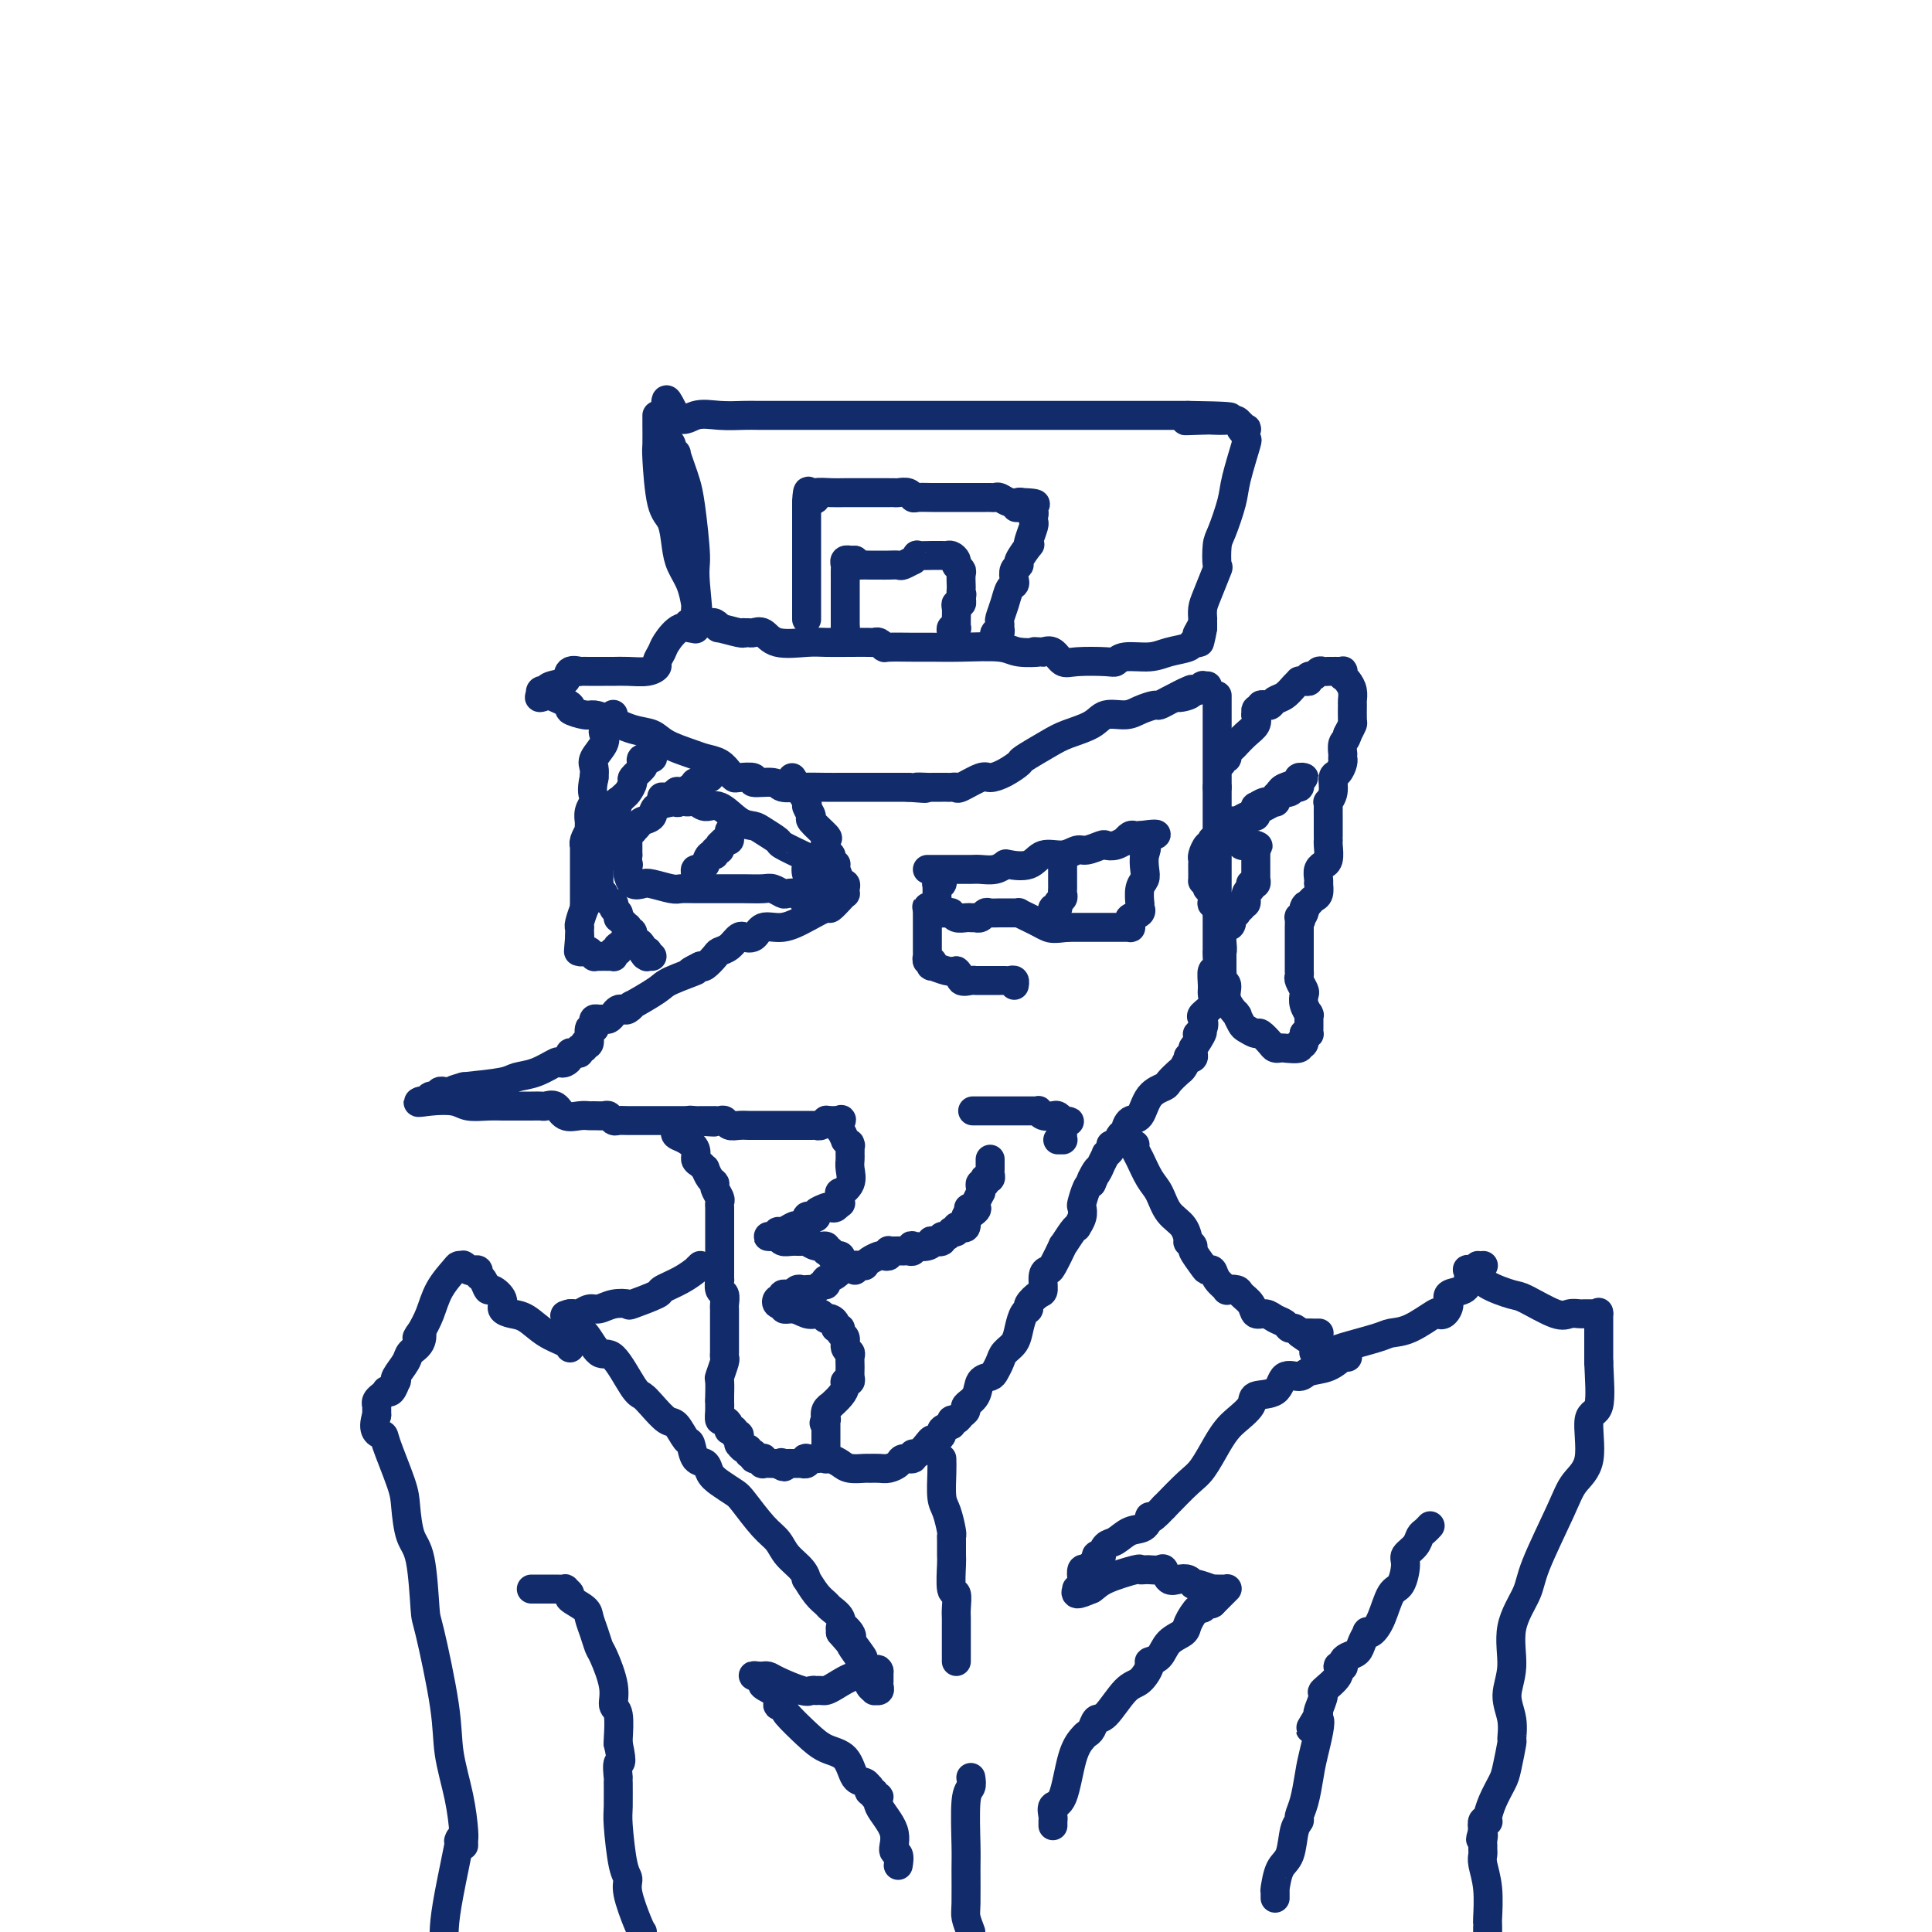 <svg viewBox='0 0 400 400' version='1.1' xmlns='http://www.w3.org/2000/svg' xmlns:xlink='http://www.w3.org/1999/xlink'><g fill='none' stroke='#122B6A' stroke-width='6' stroke-linecap='round' stroke-linejoin='round'><path d='M136,86c-0.004,0.416 -0.009,0.833 0,2c0.009,1.167 0.030,3.085 0,4c-0.030,0.915 -0.111,0.828 0,3c0.111,2.172 0.415,6.604 1,9c0.585,2.396 1.453,2.758 2,4c0.547,1.242 0.774,3.364 1,5c0.226,1.636 0.453,2.785 1,4c0.547,1.215 1.415,2.496 2,4c0.585,1.504 0.889,3.230 1,4c0.111,0.770 0.030,0.584 0,1c-0.030,0.416 -0.008,1.434 0,2c0.008,0.566 0.002,0.679 0,1c-0.002,0.321 -0.001,0.849 0,1c0.001,0.151 0.000,-0.075 0,0c-0.000,0.075 -0.000,0.450 0,0c0.000,-0.450 0.000,-1.725 0,-3'/><path d='M144,127c1.225,5.204 0.287,-2.284 0,-6c-0.287,-3.716 0.077,-3.658 0,-6c-0.077,-2.342 -0.594,-7.082 -1,-10c-0.406,-2.918 -0.701,-4.014 -1,-5c-0.299,-0.986 -0.601,-1.860 -1,-3c-0.399,-1.140 -0.895,-2.544 -1,-3c-0.105,-0.456 0.182,0.038 0,0c-0.182,-0.038 -0.833,-0.606 -1,-1c-0.167,-0.394 0.152,-0.613 0,-1c-0.152,-0.387 -0.773,-0.944 -1,-1c-0.227,-0.056 -0.061,0.387 0,0c0.061,-0.387 0.016,-1.606 0,-2c-0.016,-0.394 -0.004,0.035 0,0c0.004,-0.035 0.001,-0.535 0,-1c-0.001,-0.465 -0.000,-0.894 0,-1c0.000,-0.106 0.000,0.113 0,0c-0.000,-0.113 -0.000,-0.556 0,-1'/><path d='M138,86c-0.656,-6.343 0.704,-1.700 2,0c1.296,1.700 2.528,0.455 4,0c1.472,-0.455 3.184,-0.122 5,0c1.816,0.122 3.736,0.033 5,0c1.264,-0.033 1.870,-0.009 3,0c1.130,0.009 2.782,0.002 4,0c1.218,-0.002 2.003,-0.001 3,0c0.997,0.001 2.206,0.000 3,0c0.794,-0.000 1.172,-0.000 2,0c0.828,0.000 2.107,0.000 3,0c0.893,-0.000 1.401,-0.000 2,0c0.599,0.000 1.290,0.000 2,0c0.710,-0.000 1.439,-0.000 3,0c1.561,0.000 3.954,0.000 6,0c2.046,-0.000 3.744,-0.000 6,0c2.256,0.000 5.068,0.000 7,0c1.932,-0.000 2.984,-0.000 4,0c1.016,0.000 1.998,0.000 3,0c1.002,-0.000 2.025,-0.000 3,0c0.975,0.000 1.902,0.000 3,0c1.098,-0.000 2.366,-0.000 4,0c1.634,0.000 3.632,0.000 5,0c1.368,-0.000 2.104,-0.000 4,0c1.896,0.000 4.952,0.000 7,0c2.048,-0.000 3.089,-0.000 4,0c0.911,0.000 1.693,0.000 3,0c1.307,0.000 3.140,-0.000 4,0c0.860,0.000 0.746,0.000 1,0c0.254,0.000 0.876,-0.000 1,0c0.124,0.000 -0.250,0.000 0,0c0.250,0.000 1.125,0.000 2,0'/><path d='M246,86c16.834,0.226 4.920,0.792 1,1c-3.920,0.208 0.155,0.060 2,0c1.845,-0.060 1.461,-0.031 2,0c0.539,0.031 2.000,0.065 3,0c1.000,-0.065 1.540,-0.227 2,0c0.460,0.227 0.841,0.843 1,1c0.159,0.157 0.095,-0.146 0,0c-0.095,0.146 -0.220,0.741 0,1c0.220,0.259 0.784,0.183 1,0c0.216,-0.183 0.084,-0.474 0,0c-0.084,0.474 -0.120,1.713 0,2c0.120,0.287 0.396,-0.379 0,1c-0.396,1.379 -1.466,4.801 -2,7c-0.534,2.199 -0.534,3.173 -1,5c-0.466,1.827 -1.399,4.506 -2,6c-0.601,1.494 -0.869,1.803 -1,3c-0.131,1.197 -0.126,3.281 0,4c0.126,0.719 0.374,0.073 0,1c-0.374,0.927 -1.368,3.428 -2,5c-0.632,1.572 -0.901,2.214 -1,3c-0.099,0.786 -0.026,1.716 0,2c0.026,0.284 0.007,-0.077 0,0c-0.007,0.077 -0.002,0.594 0,1c0.002,0.406 0.001,0.703 0,1'/><path d='M249,130c-1.332,5.969 -0.161,1.393 0,0c0.161,-1.393 -0.688,0.397 -1,1c-0.312,0.603 -0.087,0.017 0,0c0.087,-0.017 0.037,0.534 0,1c-0.037,0.466 -0.061,0.845 0,1c0.061,0.155 0.206,0.084 0,0c-0.206,-0.084 -0.762,-0.181 -1,0c-0.238,0.181 -0.158,0.641 -1,1c-0.842,0.359 -2.606,0.618 -4,1c-1.394,0.382 -2.418,0.886 -4,1c-1.582,0.114 -3.722,-0.164 -5,0c-1.278,0.164 -1.693,0.769 -2,1c-0.307,0.231 -0.505,0.090 -2,0c-1.495,-0.090 -4.287,-0.127 -6,0c-1.713,0.127 -2.346,0.419 -3,0c-0.654,-0.419 -1.330,-1.548 -2,-2c-0.670,-0.452 -1.335,-0.226 -2,0'/><path d='M216,135c-3.423,-0.171 -0.982,-0.098 -1,0c-0.018,0.098 -2.495,0.223 -4,0c-1.505,-0.223 -2.039,-0.792 -4,-1c-1.961,-0.208 -5.348,-0.055 -8,0c-2.652,0.055 -4.570,0.011 -6,0c-1.430,-0.011 -2.373,0.011 -4,0c-1.627,-0.011 -3.940,-0.056 -5,0c-1.060,0.056 -0.869,0.211 -1,0c-0.131,-0.211 -0.583,-0.788 -1,-1c-0.417,-0.212 -0.797,-0.057 -1,0c-0.203,0.057 -0.228,0.017 -1,0c-0.772,-0.017 -2.289,-0.012 -4,0c-1.711,0.012 -3.614,0.031 -5,0c-1.386,-0.031 -2.255,-0.114 -4,0c-1.745,0.114 -4.366,0.423 -6,0c-1.634,-0.423 -2.280,-1.578 -3,-2c-0.720,-0.422 -1.513,-0.112 -2,0c-0.487,0.112 -0.668,0.026 -1,0c-0.332,-0.026 -0.817,0.008 -1,0c-0.183,-0.008 -0.066,-0.059 0,0c0.066,0.059 0.081,0.226 -1,0c-1.081,-0.226 -3.259,-0.845 -4,-1c-0.741,-0.155 -0.044,0.155 0,0c0.044,-0.155 -0.566,-0.773 -1,-1c-0.434,-0.227 -0.694,-0.061 -1,0c-0.306,0.061 -0.659,0.016 -1,0c-0.341,-0.016 -0.669,-0.005 -1,0c-0.331,0.005 -0.666,0.002 -1,0'/><path d='M144,129c-2.781,-0.350 -1.233,0.775 -1,1c0.233,0.225 -0.851,-0.448 -2,0c-1.149,0.448 -2.365,2.019 -3,3c-0.635,0.981 -0.690,1.373 -1,2c-0.310,0.627 -0.874,1.488 -1,2c-0.126,0.512 0.185,0.673 0,1c-0.185,0.327 -0.865,0.820 -2,1c-1.135,0.180 -2.724,0.048 -4,0c-1.276,-0.048 -2.237,-0.013 -3,0c-0.763,0.013 -1.327,0.004 -2,0c-0.673,-0.004 -1.456,-0.001 -2,0c-0.544,0.001 -0.848,0.001 -1,0c-0.152,-0.001 -0.153,-0.002 0,0c0.153,0.002 0.461,0.007 0,0c-0.461,-0.007 -1.689,-0.027 -2,0c-0.311,0.027 0.295,0.102 0,0c-0.295,-0.102 -1.491,-0.381 -2,0c-0.509,0.381 -0.332,1.423 -1,2c-0.668,0.577 -2.183,0.690 -3,1c-0.817,0.310 -0.937,0.818 -1,1c-0.063,0.182 -0.068,0.038 0,0c0.068,-0.038 0.211,0.028 0,0c-0.211,-0.028 -0.774,-0.151 -1,0c-0.226,0.151 -0.113,0.575 0,1'/><path d='M112,144c-1.004,0.803 0.487,0.310 1,0c0.513,-0.310 0.048,-0.437 1,0c0.952,0.437 3.320,1.440 4,2c0.680,0.560 -0.328,0.679 0,1c0.328,0.321 1.992,0.845 3,1c1.008,0.155 1.359,-0.058 2,0c0.641,0.058 1.572,0.386 3,1c1.428,0.614 3.354,1.513 5,2c1.646,0.487 3.011,0.563 4,1c0.989,0.437 1.602,1.234 3,2c1.398,0.766 3.579,1.501 5,2c1.421,0.499 2.080,0.761 3,1c0.920,0.239 2.101,0.455 3,1c0.899,0.545 1.515,1.418 2,2c0.485,0.582 0.837,0.873 1,1c0.163,0.127 0.136,0.090 1,0c0.864,-0.090 2.621,-0.234 3,0c0.379,0.234 -0.618,0.847 0,1c0.618,0.153 2.850,-0.155 4,0c1.150,0.155 1.216,0.774 2,1c0.784,0.226 2.284,0.061 4,0c1.716,-0.061 3.648,-0.016 5,0c1.352,0.016 2.125,0.004 3,0c0.875,-0.004 1.852,-0.001 3,0c1.148,0.001 2.469,0.000 3,0c0.531,-0.000 0.274,-0.000 1,0c0.726,0.000 2.435,0.000 3,0c0.565,-0.000 -0.013,-0.000 0,0c0.013,0.000 0.619,0.000 1,0c0.381,-0.000 0.537,-0.000 1,0c0.463,0.000 1.231,0.000 2,0'/><path d='M188,163c6.072,0.464 2.751,0.124 2,0c-0.751,-0.124 1.070,-0.033 2,0c0.930,0.033 0.971,0.009 1,0c0.029,-0.009 0.045,-0.002 0,0c-0.045,0.002 -0.153,0.001 0,0c0.153,-0.001 0.566,-0.000 1,0c0.434,0.000 0.891,-0.001 1,0c0.109,0.001 -0.128,0.002 0,0c0.128,-0.002 0.622,-0.008 1,0c0.378,0.008 0.639,0.031 1,0c0.361,-0.031 0.823,-0.115 1,0c0.177,0.115 0.069,0.430 1,0c0.931,-0.430 2.900,-1.605 4,-2c1.100,-0.395 1.330,-0.010 2,0c0.670,0.010 1.780,-0.353 3,-1c1.220,-0.647 2.550,-1.576 3,-2c0.450,-0.424 0.020,-0.342 1,-1c0.980,-0.658 3.372,-2.056 5,-3c1.628,-0.944 2.494,-1.432 4,-2c1.506,-0.568 3.654,-1.214 5,-2c1.346,-0.786 1.890,-1.712 3,-2c1.110,-0.288 2.787,0.064 4,0c1.213,-0.064 1.963,-0.542 3,-1c1.037,-0.458 2.360,-0.896 3,-1c0.640,-0.104 0.595,0.126 1,0c0.405,-0.126 1.258,-0.607 2,-1c0.742,-0.393 1.371,-0.696 2,-1'/><path d='M244,144c5.461,-2.493 1.113,-0.724 0,0c-1.113,0.724 1.007,0.404 2,0c0.993,-0.404 0.858,-0.893 1,-1c0.142,-0.107 0.560,0.167 1,0c0.440,-0.167 0.901,-0.777 1,-1c0.099,-0.223 -0.166,-0.060 0,0c0.166,0.060 0.762,0.017 1,0c0.238,-0.017 0.119,-0.009 0,0'/><path d='M147,161c-0.192,-0.119 -0.384,-0.238 -1,0c-0.616,0.238 -1.657,0.832 -2,1c-0.343,0.168 0.012,-0.091 0,0c-0.012,0.091 -0.392,0.532 -1,1c-0.608,0.468 -1.446,0.965 -2,1c-0.554,0.035 -0.826,-0.390 -1,0c-0.174,0.390 -0.250,1.596 0,2c0.250,0.404 0.824,0.006 0,0c-0.824,-0.006 -3.048,0.380 -4,1c-0.952,0.620 -0.633,1.472 -1,2c-0.367,0.528 -1.419,0.730 -2,1c-0.581,0.270 -0.691,0.609 -1,1c-0.309,0.391 -0.819,0.836 -1,1c-0.181,0.164 -0.034,0.047 0,0c0.034,-0.047 -0.043,-0.024 0,0c0.043,0.024 0.208,0.048 0,0c-0.208,-0.048 -0.788,-0.170 -1,0c-0.212,0.170 -0.057,0.632 0,1c0.057,0.368 0.015,0.642 0,1c-0.015,0.358 -0.004,0.800 0,1c0.004,0.200 0.001,0.157 0,0c-0.001,-0.157 -0.000,-0.427 0,0c0.000,0.427 0.000,1.551 0,2c-0.000,0.449 -0.000,0.225 0,0'/><path d='M130,177c-0.928,1.996 -0.249,1.987 0,2c0.249,0.013 0.069,0.050 0,0c-0.069,-0.050 -0.026,-0.185 0,0c0.026,0.185 0.035,0.690 0,1c-0.035,0.310 -0.115,0.427 0,1c0.115,0.573 0.425,1.604 1,2c0.575,0.396 1.416,0.159 2,0c0.584,-0.159 0.913,-0.239 2,0c1.087,0.239 2.933,0.796 4,1c1.067,0.204 1.355,0.055 2,0c0.645,-0.055 1.647,-0.014 3,0c1.353,0.014 3.058,0.003 4,0c0.942,-0.003 1.121,0.003 2,0c0.879,-0.003 2.458,-0.015 4,0c1.542,0.015 3.047,0.055 4,0c0.953,-0.055 1.354,-0.207 2,0c0.646,0.207 1.536,0.774 2,1c0.464,0.226 0.502,0.113 1,0c0.498,-0.113 1.457,-0.226 2,0c0.543,0.226 0.671,0.793 1,1c0.329,0.207 0.859,0.056 1,0c0.141,-0.056 -0.106,-0.018 0,0c0.106,0.018 0.564,0.015 1,0c0.436,-0.015 0.848,-0.043 1,0c0.152,0.043 0.043,0.155 0,0c-0.043,-0.155 -0.022,-0.578 0,-1'/><path d='M169,185c5.923,0.120 1.730,-0.580 0,-1c-1.730,-0.420 -0.999,-0.560 -1,-1c-0.001,-0.440 -0.736,-1.179 -1,-2c-0.264,-0.821 -0.058,-1.723 0,-2c0.058,-0.277 -0.033,0.071 0,0c0.033,-0.071 0.190,-0.562 0,-1c-0.190,-0.438 -0.728,-0.823 -1,-1c-0.272,-0.177 -0.279,-0.145 0,0c0.279,0.145 0.844,0.403 0,0c-0.844,-0.403 -3.096,-1.468 -4,-2c-0.904,-0.532 -0.461,-0.532 -1,-1c-0.539,-0.468 -2.059,-1.402 -3,-2c-0.941,-0.598 -1.301,-0.858 -2,-1c-0.699,-0.142 -1.735,-0.167 -3,-1c-1.265,-0.833 -2.758,-2.476 -4,-3c-1.242,-0.524 -2.231,0.070 -3,0c-0.769,-0.070 -1.316,-0.803 -2,-1c-0.684,-0.197 -1.503,0.143 -2,0c-0.497,-0.143 -0.672,-0.770 -1,-1c-0.328,-0.230 -0.810,-0.061 -1,0c-0.190,0.061 -0.088,0.016 0,0c0.088,-0.016 0.164,-0.004 0,0c-0.164,0.004 -0.566,0.001 -1,0c-0.434,-0.001 -0.900,-0.000 -1,0c-0.100,0.000 0.165,0.000 0,0c-0.165,-0.000 -0.762,-0.000 -1,0c-0.238,0.000 -0.119,0.000 0,0'/><path d='M151,172c-0.022,0.301 -0.044,0.602 0,1c0.044,0.398 0.156,0.891 0,1c-0.156,0.109 -0.578,-0.168 -1,0c-0.422,0.168 -0.844,0.781 -1,1c-0.156,0.219 -0.046,0.043 0,0c0.046,-0.043 0.027,0.045 0,0c-0.027,-0.045 -0.063,-0.224 0,0c0.063,0.224 0.224,0.850 0,1c-0.224,0.150 -0.833,-0.176 -1,0c-0.167,0.176 0.109,0.855 0,1c-0.109,0.145 -0.603,-0.244 -1,0c-0.397,0.244 -0.699,1.122 -1,2'/><path d='M146,179c-0.729,1.019 -0.052,0.067 0,0c0.052,-0.067 -0.522,0.753 -1,1c-0.478,0.247 -0.860,-0.078 -1,0c-0.140,0.078 -0.038,0.559 0,1c0.038,0.441 0.011,0.840 0,1c-0.011,0.160 -0.005,0.080 0,0'/><path d='M192,180c0.122,-0.000 0.244,-0.000 1,0c0.756,0.000 2.145,0.001 3,0c0.855,-0.001 1.175,-0.004 2,0c0.825,0.004 2.155,0.015 3,0c0.845,-0.015 1.206,-0.054 2,0c0.794,0.054 2.021,0.203 3,0c0.979,-0.203 1.711,-0.757 2,-1c0.289,-0.243 0.136,-0.174 1,0c0.864,0.174 2.744,0.454 4,0c1.256,-0.454 1.888,-1.642 3,-2c1.112,-0.358 2.703,0.114 4,0c1.297,-0.114 2.300,-0.814 3,-1c0.700,-0.186 1.095,0.142 2,0c0.905,-0.142 2.319,-0.755 3,-1c0.681,-0.245 0.630,-0.122 1,0c0.370,0.122 1.160,0.243 2,0c0.840,-0.243 1.732,-0.850 2,-1c0.268,-0.150 -0.086,0.156 0,0c0.086,-0.156 0.611,-0.774 1,-1c0.389,-0.226 0.643,-0.061 1,0c0.357,0.061 0.816,0.017 1,0c0.184,-0.017 0.092,-0.009 0,0'/><path d='M236,173c6.746,-0.896 1.613,0.365 0,1c-1.613,0.635 0.296,0.644 1,1c0.704,0.356 0.203,1.060 0,2c-0.203,0.940 -0.107,2.118 0,3c0.107,0.882 0.225,1.470 0,2c-0.225,0.530 -0.793,1.003 -1,2c-0.207,0.997 -0.053,2.519 0,3c0.053,0.481 0.007,-0.078 0,0c-0.007,0.078 0.026,0.794 0,1c-0.026,0.206 -0.113,-0.099 0,0c0.113,0.099 0.424,0.601 0,1c-0.424,0.399 -1.582,0.695 -2,1c-0.418,0.305 -0.094,0.618 0,1c0.094,0.382 -0.040,0.835 0,1c0.040,0.165 0.256,0.044 0,0c-0.256,-0.044 -0.983,-0.012 -1,0c-0.017,0.012 0.676,0.003 0,0c-0.676,-0.003 -2.720,-0.001 -4,0c-1.280,0.001 -1.794,0.000 -3,0c-1.206,-0.000 -3.103,-0.000 -5,0'/><path d='M221,192c-2.819,0.358 -3.367,0.254 -4,0c-0.633,-0.254 -1.350,-0.656 -2,-1c-0.650,-0.344 -1.234,-0.628 -2,-1c-0.766,-0.372 -1.714,-0.832 -2,-1c-0.286,-0.168 0.088,-0.045 0,0c-0.088,0.045 -0.640,0.011 -1,0c-0.360,-0.011 -0.530,0.001 -1,0c-0.470,-0.001 -1.240,-0.014 -2,0c-0.760,0.014 -1.509,0.056 -2,0c-0.491,-0.056 -0.723,-0.211 -1,0c-0.277,0.211 -0.598,0.788 -1,1c-0.402,0.212 -0.885,0.058 -1,0c-0.115,-0.058 0.138,-0.019 0,0c-0.138,0.019 -0.667,0.019 -1,0c-0.333,-0.019 -0.472,-0.058 -1,0c-0.528,0.058 -1.447,0.211 -2,0c-0.553,-0.211 -0.740,-0.788 -1,-1c-0.260,-0.212 -0.591,-0.061 -1,0c-0.409,0.061 -0.894,0.030 -1,0c-0.106,-0.030 0.167,-0.060 0,0c-0.167,0.060 -0.776,0.208 -1,0c-0.224,-0.208 -0.064,-0.774 0,-1c0.064,-0.226 0.032,-0.113 0,0'/><path d='M194,188c-4.177,-0.555 -1.119,0.059 0,0c1.119,-0.059 0.300,-0.789 0,-1c-0.300,-0.211 -0.080,0.097 0,0c0.080,-0.097 0.022,-0.600 0,-1c-0.022,-0.400 -0.007,-0.696 0,-1c0.007,-0.304 0.006,-0.616 0,-1c-0.006,-0.384 -0.016,-0.839 0,-1c0.016,-0.161 0.057,-0.029 0,0c-0.057,0.029 -0.211,-0.044 0,0c0.211,0.044 0.788,0.204 1,0c0.212,-0.204 0.061,-0.773 0,-1c-0.061,-0.227 -0.030,-0.114 0,0'/><path d='M220,179c0.000,0.477 0.000,0.954 0,1c-0.000,0.046 -0.000,-0.339 0,0c0.000,0.339 0.001,1.400 0,2c-0.001,0.600 -0.004,0.738 0,1c0.004,0.262 0.016,0.649 0,1c-0.016,0.351 -0.061,0.668 0,1c0.061,0.332 0.226,0.681 0,1c-0.226,0.319 -0.845,0.608 -1,1c-0.155,0.392 0.154,0.889 0,1c-0.154,0.111 -0.772,-0.162 -1,0c-0.228,0.162 -0.065,0.761 0,1c0.065,0.239 0.033,0.120 0,0'/><path d='M164,161c1.305,2.059 2.610,4.118 3,5c0.390,0.882 -0.134,0.588 0,1c0.134,0.412 0.925,1.529 1,2c0.075,0.471 -0.565,0.297 0,1c0.565,0.703 2.334,2.282 3,3c0.666,0.718 0.230,0.574 0,1c-0.230,0.426 -0.254,1.421 0,2c0.254,0.579 0.786,0.743 1,1c0.214,0.257 0.110,0.609 0,1c-0.110,0.391 -0.226,0.823 0,1c0.226,0.177 0.792,0.099 1,0c0.208,-0.099 0.056,-0.219 0,0c-0.056,0.219 -0.016,0.777 0,1c0.016,0.223 0.008,0.112 0,0'/><path d='M173,180c1.408,3.121 0.429,1.425 0,1c-0.429,-0.425 -0.307,0.421 0,1c0.307,0.579 0.800,0.890 1,1c0.200,0.110 0.106,0.019 0,0c-0.106,-0.019 -0.224,0.033 0,0c0.224,-0.033 0.790,-0.151 1,0c0.210,0.151 0.063,0.570 0,1c-0.063,0.430 -0.042,0.870 0,1c0.042,0.130 0.105,-0.051 0,0c-0.105,0.051 -0.379,0.333 -1,1c-0.621,0.667 -1.588,1.718 -2,2c-0.412,0.282 -0.270,-0.204 -1,0c-0.730,0.204 -2.333,1.098 -4,2c-1.667,0.902 -3.399,1.811 -5,2c-1.601,0.189 -3.072,-0.344 -4,0c-0.928,0.344 -1.312,1.563 -2,2c-0.688,0.437 -1.680,0.092 -2,0c-0.320,-0.092 0.031,0.068 0,0c-0.031,-0.068 -0.446,-0.365 -1,0c-0.554,0.365 -1.248,1.391 -2,2c-0.752,0.609 -1.562,0.803 -2,1c-0.438,0.197 -0.502,0.399 -1,1c-0.498,0.601 -1.428,1.600 -2,2c-0.572,0.400 -0.786,0.200 -1,0'/><path d='M145,200c-4.127,1.981 -0.944,0.932 -1,1c-0.056,0.068 -3.353,1.251 -5,2c-1.647,0.749 -1.646,1.062 -3,2c-1.354,0.938 -4.065,2.499 -5,3c-0.935,0.501 -0.096,-0.059 0,0c0.096,0.059 -0.552,0.738 -1,1c-0.448,0.262 -0.698,0.109 -1,0c-0.302,-0.109 -0.658,-0.173 -1,0c-0.342,0.173 -0.670,0.581 -1,1c-0.330,0.419 -0.663,0.847 -1,1c-0.337,0.153 -0.678,0.032 -1,0c-0.322,-0.032 -0.626,0.027 -1,0c-0.374,-0.027 -0.817,-0.139 -1,0c-0.183,0.139 -0.106,0.530 0,1c0.106,0.470 0.240,1.020 0,1c-0.240,-0.020 -0.853,-0.609 -1,0c-0.147,0.609 0.172,2.416 0,3c-0.172,0.584 -0.833,-0.053 -1,0c-0.167,0.053 0.162,0.798 0,1c-0.162,0.202 -0.813,-0.139 -1,0c-0.187,0.139 0.091,0.759 0,1c-0.091,0.241 -0.550,0.104 -1,0c-0.450,-0.104 -0.892,-0.173 -1,0c-0.108,0.173 0.117,0.589 0,1c-0.117,0.411 -0.577,0.817 -1,1c-0.423,0.183 -0.808,0.143 -1,0c-0.192,-0.143 -0.189,-0.389 -1,0c-0.811,0.389 -2.434,1.414 -4,2c-1.566,0.586 -3.076,0.735 -4,1c-0.924,0.265 -1.264,0.647 -3,1c-1.736,0.353 -4.868,0.676 -8,1'/><path d='M96,225c-3.658,1.000 -2.305,0.999 -2,1c0.305,0.001 -0.440,0.004 -1,0c-0.560,-0.004 -0.935,-0.015 -1,0c-0.065,0.015 0.179,0.057 0,0c-0.179,-0.057 -0.783,-0.211 -1,0c-0.217,0.211 -0.047,0.788 0,1c0.047,0.212 -0.029,0.061 0,0c0.029,-0.061 0.162,-0.030 0,0c-0.162,0.030 -0.618,0.061 -1,0c-0.382,-0.061 -0.691,-0.212 -1,0c-0.309,0.212 -0.619,0.789 -1,1c-0.381,0.211 -0.833,0.057 -1,0c-0.167,-0.057 -0.048,-0.016 0,0c0.048,0.016 0.024,0.008 0,0'/><path d='M87,228c-1.208,0.480 0.271,0.181 2,0c1.729,-0.181 3.707,-0.245 5,0c1.293,0.245 1.901,0.798 3,1c1.099,0.202 2.690,0.054 4,0c1.310,-0.054 2.339,-0.014 3,0c0.661,0.014 0.954,0.002 2,0c1.046,-0.002 2.846,0.007 4,0c1.154,-0.007 1.664,-0.030 2,0c0.336,0.030 0.500,0.113 1,0c0.500,-0.113 1.337,-0.423 2,0c0.663,0.423 1.151,1.578 2,2c0.849,0.422 2.059,0.112 3,0c0.941,-0.112 1.614,-0.026 2,0c0.386,0.026 0.484,-0.007 1,0c0.516,0.007 1.450,0.054 2,0c0.550,-0.054 0.717,-0.211 1,0c0.283,0.211 0.682,0.789 1,1c0.318,0.211 0.554,0.057 1,0c0.446,-0.057 1.101,-0.015 2,0c0.899,0.015 2.041,0.004 3,0c0.959,-0.004 1.734,-0.001 2,0c0.266,0.001 0.023,0.000 1,0c0.977,-0.000 3.175,-0.000 4,0c0.825,0.000 0.277,0.000 0,0c-0.277,-0.000 -0.281,-0.000 0,0c0.281,0.000 0.849,0.000 1,0c0.151,-0.000 -0.113,-0.000 0,0c0.113,0.000 0.604,0.000 1,0c0.396,-0.000 0.698,-0.000 1,0'/><path d='M143,232c8.901,0.619 3.155,0.166 1,0c-2.155,-0.166 -0.718,-0.044 0,0c0.718,0.044 0.718,0.012 1,0c0.282,-0.012 0.845,-0.003 1,0c0.155,0.003 -0.099,0.001 0,0c0.099,-0.001 0.552,-0.001 1,0c0.448,0.001 0.893,0.004 1,0c0.107,-0.004 -0.123,-0.015 0,0c0.123,0.015 0.600,0.057 1,0c0.400,-0.057 0.723,-0.211 1,0c0.277,0.211 0.508,0.789 1,1c0.492,0.211 1.246,0.057 2,0c0.754,-0.057 1.510,-0.015 2,0c0.490,0.015 0.716,0.004 1,0c0.284,-0.004 0.628,-0.001 1,0c0.372,0.001 0.772,0.000 1,0c0.228,-0.000 0.285,-0.000 1,0c0.715,0.000 2.089,0.000 3,0c0.911,-0.000 1.358,0.000 2,0c0.642,-0.000 1.478,-0.000 2,0c0.522,0.000 0.731,0.001 1,0c0.269,-0.001 0.598,-0.004 1,0c0.402,0.004 0.878,0.015 1,0c0.122,-0.015 -0.111,-0.057 0,0c0.111,0.057 0.566,0.211 1,0c0.434,-0.211 0.848,-0.789 1,-1c0.152,-0.211 0.041,-0.057 0,0c-0.041,0.057 -0.012,0.016 0,0c0.012,-0.016 0.006,-0.008 0,0'/><path d='M171,232c4.493,0.000 1.726,0.000 1,0c-0.726,0.000 0.589,0.000 1,0c0.411,-0.000 -0.082,-0.000 0,0c0.082,0.000 0.738,0.000 1,0c0.262,-0.000 0.131,0.000 0,0'/><path d='M174,232c0.459,-0.130 0.108,-0.456 0,0c-0.108,0.456 0.027,1.695 0,2c-0.027,0.305 -0.218,-0.324 0,0c0.218,0.324 0.843,1.601 1,2c0.157,0.399 -0.154,-0.082 0,0c0.154,0.082 0.773,0.725 1,1c0.227,0.275 0.061,0.181 0,0c-0.061,-0.181 -0.017,-0.450 0,0c0.017,0.450 0.007,1.618 0,2c-0.007,0.382 -0.009,-0.023 0,0c0.009,0.023 0.031,0.473 0,1c-0.031,0.527 -0.114,1.130 0,2c0.114,0.870 0.424,2.008 0,3c-0.424,0.992 -1.581,1.839 -2,2c-0.419,0.161 -0.101,-0.363 0,0c0.101,0.363 -0.015,1.614 0,2c0.015,0.386 0.162,-0.093 0,0c-0.162,0.093 -0.632,0.757 -1,1c-0.368,0.243 -0.632,0.064 -1,0c-0.368,-0.064 -0.838,-0.014 -1,0c-0.162,0.014 -0.014,-0.007 0,0c0.014,0.007 -0.104,0.041 0,0c0.104,-0.041 0.430,-0.157 0,0c-0.430,0.157 -1.617,0.585 -2,1c-0.383,0.415 0.037,0.815 0,1c-0.037,0.185 -0.532,0.155 -1,0c-0.468,-0.155 -0.909,-0.433 -1,0c-0.091,0.433 0.168,1.578 0,2c-0.168,0.422 -0.762,0.121 -1,0c-0.238,-0.121 -0.119,-0.060 0,0'/><path d='M166,254c-1.741,1.410 -1.093,0.434 -1,0c0.093,-0.434 -0.370,-0.327 -1,0c-0.630,0.327 -1.427,0.872 -2,1c-0.573,0.128 -0.921,-0.162 -1,0c-0.079,0.162 0.112,0.774 0,1c-0.112,0.226 -0.525,0.064 -1,0c-0.475,-0.064 -1.011,-0.031 -1,0c0.011,0.031 0.570,0.061 1,0c0.430,-0.061 0.730,-0.214 1,0c0.270,0.214 0.509,0.793 1,1c0.491,0.207 1.235,0.040 2,0c0.765,-0.040 1.550,0.046 2,0c0.450,-0.046 0.566,-0.223 1,0c0.434,0.223 1.187,0.845 2,1c0.813,0.155 1.686,-0.156 2,0c0.314,0.156 0.069,0.778 0,1c-0.069,0.222 0.038,0.045 0,0c-0.038,-0.045 -0.221,0.041 0,0c0.221,-0.041 0.848,-0.208 1,0c0.152,0.208 -0.169,0.790 0,1c0.169,0.210 0.829,0.046 1,0c0.171,-0.046 -0.146,0.026 0,0c0.146,-0.026 0.756,-0.150 1,0c0.244,0.150 0.122,0.575 0,1'/><path d='M174,261c2.320,1.017 0.620,1.060 0,1c-0.620,-0.060 -0.160,-0.223 0,0c0.160,0.223 0.018,0.830 0,1c-0.018,0.170 0.086,-0.099 0,0c-0.086,0.099 -0.362,0.567 -1,1c-0.638,0.433 -1.638,0.833 -2,1c-0.362,0.167 -0.086,0.101 0,0c0.086,-0.101 -0.018,-0.237 0,0c0.018,0.237 0.160,0.848 0,1c-0.160,0.152 -0.620,-0.155 -1,0c-0.380,0.155 -0.679,0.773 -1,1c-0.321,0.227 -0.664,0.065 -1,0c-0.336,-0.065 -0.663,-0.031 -1,0c-0.337,0.031 -0.683,0.061 -1,0c-0.317,-0.061 -0.606,-0.212 -1,0c-0.394,0.212 -0.894,0.788 -1,1c-0.106,0.212 0.182,0.061 0,0c-0.182,-0.061 -0.832,-0.030 -1,0c-0.168,0.030 0.148,0.060 0,0c-0.148,-0.060 -0.759,-0.208 -1,0c-0.241,0.208 -0.112,0.774 0,1c0.112,0.226 0.205,0.112 0,0c-0.205,-0.112 -0.709,-0.222 -1,0c-0.291,0.222 -0.369,0.778 0,1c0.369,0.222 1.184,0.111 2,0'/><path d='M163,270c-1.628,1.559 -0.198,0.957 1,1c1.198,0.043 2.163,0.729 3,1c0.837,0.271 1.544,0.125 2,0c0.456,-0.125 0.661,-0.230 1,0c0.339,0.230 0.813,0.796 1,1c0.187,0.204 0.088,0.044 0,0c-0.088,-0.044 -0.163,0.026 0,0c0.163,-0.026 0.564,-0.147 1,0c0.436,0.147 0.905,0.563 1,1c0.095,0.437 -0.186,0.894 0,1c0.186,0.106 0.838,-0.140 1,0c0.162,0.140 -0.167,0.667 0,1c0.167,0.333 0.829,0.473 1,1c0.171,0.527 -0.151,1.440 0,2c0.151,0.560 0.773,0.767 1,1c0.227,0.233 0.057,0.493 0,1c-0.057,0.507 -0.001,1.263 0,2c0.001,0.737 -0.054,1.457 0,2c0.054,0.543 0.217,0.910 0,1c-0.217,0.090 -0.814,-0.096 -1,0c-0.186,0.096 0.037,0.473 0,1c-0.037,0.527 -0.336,1.205 -1,2c-0.664,0.795 -1.693,1.708 -2,2c-0.307,0.292 0.110,-0.037 0,0c-0.110,0.037 -0.746,0.439 -1,1c-0.254,0.561 -0.127,1.280 0,2'/><path d='M171,294c-0.774,1.231 -0.207,0.308 0,0c0.207,-0.308 0.056,-0.002 0,0c-0.056,0.002 -0.015,-0.302 0,0c0.015,0.302 0.004,1.208 0,2c-0.004,0.792 -0.001,1.469 0,2c0.001,0.531 0.000,0.917 0,1c-0.000,0.083 0.000,-0.135 0,0c-0.000,0.135 -0.001,0.625 0,1c0.001,0.375 0.002,0.636 0,1c-0.002,0.364 -0.008,0.832 0,1c0.008,0.168 0.031,0.035 0,0c-0.031,-0.035 -0.117,0.029 0,0c0.117,-0.029 0.436,-0.151 1,0c0.564,0.151 1.373,0.576 2,1c0.627,0.424 1.074,0.846 2,1c0.926,0.154 2.332,0.039 3,0c0.668,-0.039 0.597,-0.000 1,0c0.403,0.000 1.278,-0.037 2,0c0.722,0.037 1.289,0.149 2,0c0.711,-0.149 1.566,-0.560 2,-1c0.434,-0.440 0.449,-0.909 1,-1c0.551,-0.091 1.639,0.196 2,0c0.361,-0.196 -0.006,-0.875 0,-1c0.006,-0.125 0.384,0.303 1,0c0.616,-0.303 1.470,-1.338 2,-2c0.530,-0.662 0.736,-0.951 1,-1c0.264,-0.049 0.586,0.141 1,0c0.414,-0.141 0.919,-0.615 1,-1c0.081,-0.385 -0.263,-0.681 0,-1c0.263,-0.319 1.131,-0.659 2,-1'/><path d='M197,295c1.188,-1.322 0.159,-1.127 0,-1c-0.159,0.127 0.553,0.187 1,0c0.447,-0.187 0.629,-0.621 1,-1c0.371,-0.379 0.929,-0.704 1,-1c0.071,-0.296 -0.346,-0.565 0,-1c0.346,-0.435 1.455,-1.037 2,-2c0.545,-0.963 0.526,-2.289 1,-3c0.474,-0.711 1.440,-0.809 2,-1c0.560,-0.191 0.713,-0.476 1,-1c0.287,-0.524 0.706,-1.285 1,-2c0.294,-0.715 0.461,-1.382 1,-2c0.539,-0.618 1.449,-1.187 2,-2c0.551,-0.813 0.743,-1.871 1,-3c0.257,-1.129 0.581,-2.328 1,-3c0.419,-0.672 0.935,-0.817 1,-1c0.065,-0.183 -0.319,-0.403 0,-1c0.319,-0.597 1.341,-1.571 2,-2c0.659,-0.429 0.955,-0.313 1,-1c0.045,-0.687 -0.161,-2.178 0,-3c0.161,-0.822 0.691,-0.977 1,-1c0.309,-0.023 0.398,0.084 1,-1c0.602,-1.084 1.715,-3.361 2,-4c0.285,-0.639 -0.260,0.359 0,0c0.260,-0.359 1.324,-2.075 2,-3c0.676,-0.925 0.965,-1.058 1,-1c0.035,0.058 -0.184,0.306 0,0c0.184,-0.306 0.770,-1.168 1,-2c0.230,-0.832 0.103,-1.635 0,-2c-0.103,-0.365 -0.182,-0.290 0,-1c0.182,-0.710 0.623,-2.203 1,-3c0.377,-0.797 0.688,-0.899 1,-1'/><path d='M226,245c2.426,-5.295 0.491,-2.031 0,-1c-0.491,1.031 0.461,-0.171 1,-1c0.539,-0.829 0.665,-1.284 1,-2c0.335,-0.716 0.877,-1.692 1,-2c0.123,-0.308 -0.175,0.053 0,0c0.175,-0.053 0.821,-0.522 1,-1c0.179,-0.478 -0.110,-0.967 0,-1c0.110,-0.033 0.620,0.390 1,0c0.380,-0.390 0.630,-1.593 1,-2c0.370,-0.407 0.860,-0.017 1,0c0.140,0.017 -0.071,-0.338 0,-1c0.071,-0.662 0.424,-1.629 1,-2c0.576,-0.371 1.377,-0.145 2,-1c0.623,-0.855 1.070,-2.791 2,-4c0.930,-1.209 2.344,-1.690 3,-2c0.656,-0.310 0.553,-0.447 1,-1c0.447,-0.553 1.444,-1.520 2,-2c0.556,-0.480 0.671,-0.471 1,-1c0.329,-0.529 0.873,-1.595 1,-2c0.127,-0.405 -0.162,-0.150 0,0c0.162,0.150 0.774,0.194 1,0c0.226,-0.194 0.064,-0.627 0,-1c-0.064,-0.373 -0.032,-0.687 0,-1'/><path d='M247,217c3.417,-4.980 1.459,-3.431 1,-3c-0.459,0.431 0.581,-0.255 1,-1c0.419,-0.745 0.218,-1.549 0,-2c-0.218,-0.451 -0.452,-0.550 0,-1c0.452,-0.450 1.589,-1.253 2,-2c0.411,-0.747 0.096,-1.440 0,-2c-0.096,-0.560 0.027,-0.988 0,-2c-0.027,-1.012 -0.203,-2.607 0,-3c0.203,-0.393 0.787,0.416 1,0c0.213,-0.416 0.057,-2.057 0,-3c-0.057,-0.943 -0.015,-1.189 0,-1c0.015,0.189 0.004,0.814 0,0c-0.004,-0.814 -0.001,-3.065 0,-4c0.001,-0.935 0.000,-0.553 0,-2c-0.000,-1.447 -0.000,-4.724 0,-7c0.000,-2.276 0.000,-3.552 0,-4c-0.000,-0.448 -0.000,-0.070 0,-1c0.000,-0.930 0.000,-3.169 0,-4c-0.000,-0.831 -0.000,-0.255 0,0c0.000,0.255 0.000,0.188 0,0c-0.000,-0.188 -0.000,-0.498 0,-1c0.000,-0.502 0.000,-1.197 0,-2c-0.000,-0.803 -0.000,-1.714 0,-2c0.000,-0.286 0.000,0.053 0,0c-0.000,-0.053 -0.000,-0.499 0,-1c0.000,-0.501 0.000,-1.058 0,-2c-0.000,-0.942 -0.000,-2.269 0,-3c0.000,-0.731 0.000,-0.865 0,-1'/><path d='M252,163c0.000,-5.894 0.000,-3.130 0,-2c0.000,1.130 0.000,0.625 0,0c0.000,-0.625 0.000,-1.371 0,-2c-0.000,-0.629 0.000,-1.141 0,-2c0.000,-0.859 -0.000,-2.065 0,-3c0.000,-0.935 0.000,-1.598 0,-2c0.000,-0.402 0.000,-0.541 0,-1c0.000,-0.459 -0.000,-1.237 0,-2c0.000,-0.763 0.000,-1.511 0,-2c-0.000,-0.489 -0.000,-0.720 0,-1c0.000,-0.280 0.000,-0.611 0,-1c0.000,-0.389 0.000,-0.836 0,-1c0.000,-0.164 -0.000,-0.044 0,0c0.000,0.044 0.000,0.013 0,0c0.000,-0.013 0.000,-0.006 0,0'/><path d='M136,154c0.129,-0.194 0.258,-0.389 0,0c-0.258,0.389 -0.904,1.360 -1,2c-0.096,0.640 0.359,0.949 0,1c-0.359,0.051 -1.531,-0.156 -2,0c-0.469,0.156 -0.234,0.676 0,1c0.234,0.324 0.466,0.454 0,1c-0.466,0.546 -1.631,1.510 -2,2c-0.369,0.490 0.059,0.507 0,1c-0.059,0.493 -0.606,1.462 -1,2c-0.394,0.538 -0.635,0.644 -1,1c-0.365,0.356 -0.854,0.961 -1,1c-0.146,0.039 0.052,-0.489 0,0c-0.052,0.489 -0.354,1.995 -1,3c-0.646,1.005 -1.637,1.508 -2,2c-0.363,0.492 -0.097,0.973 0,1c0.097,0.027 0.026,-0.400 0,0c-0.026,0.400 -0.007,1.627 0,2c0.007,0.373 0.002,-0.107 0,0c-0.002,0.107 -0.001,0.802 0,1c0.001,0.198 0.000,-0.101 0,0c-0.000,0.101 -0.000,0.600 0,1c0.000,0.400 0.000,0.700 0,1'/><path d='M125,177c-0.227,1.313 -0.793,1.596 -1,2c-0.207,0.404 -0.055,0.929 0,1c0.055,0.071 0.014,-0.313 0,0c-0.014,0.313 0.001,1.323 0,2c-0.001,0.677 -0.016,1.022 0,1c0.016,-0.022 0.065,-0.409 0,0c-0.065,0.409 -0.243,1.615 0,2c0.243,0.385 0.906,-0.052 1,0c0.094,0.052 -0.381,0.592 0,1c0.381,0.408 1.619,0.684 2,1c0.381,0.316 -0.095,0.672 0,1c0.095,0.328 0.760,0.626 1,1c0.240,0.374 0.054,0.822 0,1c-0.054,0.178 0.024,0.086 0,0c-0.024,-0.086 -0.150,-0.168 0,0c0.150,0.168 0.576,0.584 1,1c0.424,0.416 0.844,0.830 1,1c0.156,0.170 0.046,0.096 0,0c-0.046,-0.096 -0.027,-0.214 0,0c0.027,0.214 0.063,0.761 0,1c-0.063,0.239 -0.223,0.172 0,0c0.223,-0.172 0.830,-0.449 1,0c0.170,0.449 -0.098,1.623 0,2c0.098,0.377 0.562,-0.043 1,0c0.438,0.043 0.849,0.550 1,1c0.151,0.450 0.043,0.843 0,1c-0.043,0.157 -0.022,0.079 0,0'/><path d='M133,197c1.177,1.697 0.118,0.441 0,0c-0.118,-0.441 0.704,-0.066 1,0c0.296,0.066 0.065,-0.179 0,0c-0.065,0.179 0.034,0.780 0,1c-0.034,0.220 -0.201,0.059 0,0c0.201,-0.059 0.772,-0.017 1,0c0.228,0.017 0.114,0.008 0,0'/><path d='M140,234c-0.164,0.355 -0.328,0.711 0,1c0.328,0.289 1.150,0.513 2,1c0.850,0.487 1.730,1.239 2,2c0.270,0.761 -0.068,1.531 0,2c0.068,0.469 0.544,0.637 1,1c0.456,0.363 0.892,0.922 1,1c0.108,0.078 -0.111,-0.326 0,0c0.111,0.326 0.552,1.383 1,2c0.448,0.617 0.905,0.796 1,1c0.095,0.204 -0.171,0.433 0,1c0.171,0.567 0.778,1.472 1,2c0.222,0.528 0.060,0.680 0,1c-0.060,0.320 -0.016,0.807 0,1c0.016,0.193 0.004,0.092 0,0c-0.004,-0.092 -0.001,-0.176 0,0c0.001,0.176 0.000,0.610 0,1c-0.000,0.390 -0.000,0.734 0,1c0.000,0.266 0.000,0.453 0,1c-0.000,0.547 -0.000,1.455 0,2c0.000,0.545 0.000,0.727 0,1c-0.000,0.273 -0.000,0.637 0,1c0.000,0.363 0.000,0.726 0,1c-0.000,0.274 -0.000,0.458 0,1c0.000,0.542 0.000,1.440 0,2c-0.000,0.560 -0.000,0.780 0,1'/><path d='M149,262c-0.000,2.427 -0.001,1.495 0,1c0.001,-0.495 0.004,-0.551 0,0c-0.004,0.551 -0.015,1.710 0,2c0.015,0.290 0.057,-0.287 0,0c-0.057,0.287 -0.211,1.440 0,2c0.211,0.560 0.789,0.529 1,1c0.211,0.471 0.057,1.445 0,2c-0.057,0.555 -0.015,0.691 0,1c0.015,0.309 0.004,0.791 0,1c-0.004,0.209 -0.001,0.146 0,0c0.001,-0.146 0.000,-0.375 0,0c-0.000,0.375 -0.000,1.355 0,2c0.000,0.645 0.000,0.956 0,1c-0.000,0.044 -0.000,-0.177 0,0c0.000,0.177 0.000,0.754 0,1c-0.000,0.246 -0.000,0.161 0,0c0.000,-0.161 0.000,-0.398 0,0c-0.000,0.398 -0.000,1.431 0,2c0.000,0.569 0.001,0.675 0,1c-0.001,0.325 -0.004,0.869 0,1c0.004,0.131 0.015,-0.150 0,0c-0.015,0.150 -0.057,0.731 0,1c0.057,0.269 0.211,0.226 0,1c-0.211,0.774 -0.789,2.364 -1,3c-0.211,0.636 -0.057,0.317 0,1c0.057,0.683 0.015,2.369 0,3c-0.015,0.631 -0.004,0.208 0,0c0.004,-0.208 0.001,-0.202 0,0c-0.001,0.202 -0.001,0.601 0,1'/><path d='M149,290c-0.003,4.531 -0.011,1.858 0,1c0.011,-0.858 0.042,0.100 0,1c-0.042,0.900 -0.156,1.744 0,2c0.156,0.256 0.582,-0.076 1,0c0.418,0.076 0.829,0.560 1,1c0.171,0.440 0.102,0.835 0,1c-0.102,0.165 -0.238,0.099 0,0c0.238,-0.099 0.848,-0.233 1,0c0.152,0.233 -0.156,0.832 0,1c0.156,0.168 0.777,-0.094 1,0c0.223,0.094 0.050,0.546 0,1c-0.050,0.454 0.024,0.910 0,1c-0.024,0.090 -0.146,-0.186 0,0c0.146,0.186 0.561,0.835 1,1c0.439,0.165 0.903,-0.153 1,0c0.097,0.153 -0.171,0.777 0,1c0.171,0.223 0.782,0.046 1,0c0.218,-0.046 0.043,0.040 0,0c-0.043,-0.040 0.045,-0.207 0,0c-0.045,0.207 -0.222,0.786 0,1c0.222,0.214 0.845,0.061 1,0c0.155,-0.061 -0.156,-0.030 0,0c0.156,0.030 0.781,0.061 1,0c0.219,-0.061 0.034,-0.212 0,0c-0.034,0.212 0.084,0.789 0,1c-0.084,0.211 -0.369,0.057 0,0c0.369,-0.057 1.391,-0.016 2,0c0.609,0.016 0.804,0.008 1,0'/><path d='M161,303c2.096,1.392 1.335,0.373 1,0c-0.335,-0.373 -0.243,-0.100 0,0c0.243,0.100 0.639,0.026 1,0c0.361,-0.026 0.689,-0.006 1,0c0.311,0.006 0.606,-0.002 1,0c0.394,0.002 0.888,0.015 1,0c0.112,-0.015 -0.159,-0.056 0,0c0.159,0.056 0.746,0.211 1,0c0.254,-0.211 0.173,-0.789 0,-1c-0.173,-0.211 -0.438,-0.057 0,0c0.438,0.057 1.579,0.015 2,0c0.421,-0.015 0.120,-0.004 0,0c-0.120,0.004 -0.060,0.002 0,0'/><path d='M177,263c-0.082,-0.424 -0.164,-0.849 0,-1c0.164,-0.151 0.572,-0.030 1,0c0.428,0.030 0.874,-0.031 1,0c0.126,0.031 -0.068,0.153 0,0c0.068,-0.153 0.396,-0.581 1,-1c0.604,-0.419 1.482,-0.830 2,-1c0.518,-0.170 0.676,-0.098 1,0c0.324,0.098 0.812,0.222 1,0c0.188,-0.222 0.074,-0.792 0,-1c-0.074,-0.208 -0.108,-0.056 0,0c0.108,0.056 0.358,0.016 1,0c0.642,-0.016 1.675,-0.008 2,0c0.325,0.008 -0.059,0.016 0,0c0.059,-0.016 0.562,-0.056 1,0c0.438,0.056 0.812,0.207 1,0c0.188,-0.207 0.192,-0.774 0,-1c-0.192,-0.226 -0.580,-0.112 0,0c0.580,0.112 2.126,0.222 3,0c0.874,-0.222 1.074,-0.776 1,-1c-0.074,-0.224 -0.422,-0.116 0,0c0.422,0.116 1.615,0.241 2,0c0.385,-0.241 -0.036,-0.848 0,-1c0.036,-0.152 0.531,0.152 1,0c0.469,-0.152 0.913,-0.759 1,-1c0.087,-0.241 -0.183,-0.115 0,0c0.183,0.115 0.820,0.220 1,0c0.180,-0.220 -0.095,-0.763 0,-1c0.095,-0.237 0.562,-0.167 1,0c0.438,0.167 0.849,0.429 1,0c0.151,-0.429 0.043,-1.551 0,-2c-0.043,-0.449 -0.022,-0.224 0,0'/><path d='M200,252c3.802,-2.173 1.807,-2.107 1,-2c-0.807,0.107 -0.427,0.254 0,0c0.427,-0.254 0.899,-0.908 1,-1c0.101,-0.092 -0.170,0.378 0,0c0.170,-0.378 0.781,-1.603 1,-2c0.219,-0.397 0.045,0.033 0,0c-0.045,-0.033 0.040,-0.531 0,-1c-0.040,-0.469 -0.203,-0.910 0,-1c0.203,-0.090 0.772,0.169 1,0c0.228,-0.169 0.114,-0.767 0,-1c-0.114,-0.233 -0.227,-0.100 0,0c0.227,0.100 0.793,0.167 1,0c0.207,-0.167 0.056,-0.567 0,-1c-0.056,-0.433 -0.015,-0.900 0,-1c0.015,-0.100 0.004,0.166 0,0c-0.004,-0.166 -0.001,-0.763 0,-1c0.001,-0.237 0.000,-0.115 0,0c-0.000,0.115 -0.000,0.223 0,0c0.000,-0.223 0.000,-0.778 0,-1c-0.000,-0.222 -0.000,-0.111 0,0'/><path d='M192,188c-0.000,0.325 -0.000,0.650 0,1c0.000,0.350 0.000,0.725 0,1c-0.000,0.275 -0.000,0.451 0,1c0.000,0.549 0.000,1.470 0,2c-0.000,0.530 -0.000,0.668 0,1c0.000,0.332 0.000,0.858 0,1c-0.000,0.142 -0.000,-0.102 0,0c0.000,0.102 0.000,0.548 0,1c-0.000,0.452 -0.001,0.910 0,1c0.001,0.090 0.004,-0.187 0,0c-0.004,0.187 -0.014,0.839 0,1c0.014,0.161 0.054,-0.168 0,0c-0.054,0.168 -0.201,0.833 0,1c0.201,0.167 0.750,-0.165 1,0c0.250,0.165 0.201,0.828 0,1c-0.201,0.172 -0.554,-0.146 0,0c0.554,0.146 2.015,0.756 3,1c0.985,0.244 1.492,0.122 2,0'/><path d='M198,201c0.895,0.608 0.631,1.627 1,2c0.369,0.373 1.371,0.100 2,0c0.629,-0.100 0.886,-0.027 1,0c0.114,0.027 0.086,0.007 0,0c-0.086,-0.007 -0.230,-0.002 0,0c0.230,0.002 0.835,0.001 1,0c0.165,-0.001 -0.109,-0.000 0,0c0.109,0.000 0.603,0.000 1,0c0.397,-0.000 0.699,0.000 1,0c0.301,-0.000 0.602,-0.000 1,0c0.398,0.000 0.894,0.000 1,0c0.106,-0.000 -0.178,-0.001 0,0c0.178,0.001 0.818,0.004 1,0c0.182,-0.004 -0.095,-0.015 0,0c0.095,0.015 0.562,0.056 1,0c0.438,-0.056 0.849,-0.207 1,0c0.151,0.207 0.043,0.774 0,1c-0.043,0.226 -0.022,0.113 0,0'/><path d='M253,158c-0.119,-0.447 -0.238,-0.895 0,-1c0.238,-0.105 0.833,0.131 1,0c0.167,-0.131 -0.093,-0.630 0,-1c0.093,-0.370 0.540,-0.613 1,-1c0.460,-0.387 0.933,-0.919 1,-1c0.067,-0.081 -0.271,0.287 0,0c0.271,-0.287 1.150,-1.231 2,-2c0.850,-0.769 1.671,-1.363 2,-2c0.329,-0.637 0.164,-1.319 0,-2'/><path d='M260,148c1.019,-1.789 0.066,-1.263 0,-1c-0.066,0.263 0.755,0.263 1,0c0.245,-0.263 -0.086,-0.791 0,-1c0.086,-0.209 0.590,-0.101 1,0c0.410,0.101 0.727,0.195 1,0c0.273,-0.195 0.503,-0.679 1,-1c0.497,-0.321 1.260,-0.479 2,-1c0.740,-0.521 1.456,-1.407 2,-2c0.544,-0.593 0.915,-0.895 1,-1c0.085,-0.105 -0.118,-0.013 0,0c0.118,0.013 0.556,-0.053 1,0c0.444,0.053 0.892,0.224 1,0c0.108,-0.224 -0.125,-0.845 0,-1c0.125,-0.155 0.607,0.155 1,0c0.393,-0.155 0.697,-0.773 1,-1c0.303,-0.227 0.606,-0.061 1,0c0.394,0.061 0.880,0.017 1,0c0.120,-0.017 -0.126,-0.005 0,0c0.126,0.005 0.622,0.005 1,0c0.378,-0.005 0.636,-0.016 1,0c0.364,0.016 0.832,0.059 1,0c0.168,-0.059 0.035,-0.220 0,0c-0.035,0.220 0.029,0.823 0,1c-0.029,0.177 -0.151,-0.071 0,0c0.151,0.071 0.576,0.460 1,1c0.424,0.540 0.846,1.229 1,2c0.154,0.771 0.038,1.624 0,2c-0.038,0.376 0.000,0.276 0,1c-0.000,0.724 -0.038,2.272 0,3c0.038,0.728 0.154,0.637 0,1c-0.154,0.363 -0.577,1.182 -1,2'/><path d='M279,152c-0.381,1.410 -0.834,1.435 -1,2c-0.166,0.565 -0.044,1.670 0,2c0.044,0.330 0.009,-0.115 0,0c-0.009,0.115 0.008,0.788 0,1c-0.008,0.212 -0.040,-0.039 0,0c0.040,0.039 0.150,0.368 0,1c-0.150,0.632 -0.562,1.566 -1,2c-0.438,0.434 -0.902,0.367 -1,1c-0.098,0.633 0.170,1.967 0,3c-0.170,1.033 -0.778,1.766 -1,2c-0.222,0.234 -0.060,-0.032 0,0c0.060,0.032 0.016,0.363 0,1c-0.016,0.637 -0.004,1.582 0,2c0.004,0.418 0.001,0.309 0,1c-0.001,0.691 0.001,2.181 0,3c-0.001,0.819 -0.004,0.966 0,1c0.004,0.034 0.016,-0.044 0,0c-0.016,0.044 -0.061,0.210 0,1c0.061,0.790 0.226,2.204 0,3c-0.226,0.796 -0.845,0.974 -1,1c-0.155,0.026 0.154,-0.100 0,0c-0.154,0.100 -0.773,0.426 -1,1c-0.227,0.574 -0.064,1.397 0,2c0.064,0.603 0.028,0.988 0,1c-0.028,0.012 -0.049,-0.348 0,0c0.049,0.348 0.168,1.402 0,2c-0.168,0.598 -0.622,0.738 -1,1c-0.378,0.262 -0.679,0.646 -1,1c-0.321,0.354 -0.660,0.677 -1,1'/><path d='M270,188c-1.409,5.527 -0.430,1.344 0,0c0.430,-1.344 0.311,0.151 0,1c-0.311,0.849 -0.815,1.053 -1,1c-0.185,-0.053 -0.049,-0.364 0,0c0.049,0.364 0.013,1.402 0,2c-0.013,0.598 -0.004,0.756 0,1c0.004,0.244 0.001,0.575 0,1c-0.001,0.425 -0.000,0.945 0,1c0.000,0.055 0.000,-0.354 0,0c-0.000,0.354 0.000,1.472 0,2c-0.000,0.528 -0.000,0.466 0,1c0.000,0.534 0.000,1.663 0,2c-0.000,0.337 -0.001,-0.118 0,0c0.001,0.118 0.004,0.809 0,1c-0.004,0.191 -0.015,-0.118 0,0c0.015,0.118 0.056,0.664 0,1c-0.056,0.336 -0.207,0.462 0,1c0.207,0.538 0.774,1.489 1,2c0.226,0.511 0.113,0.581 0,1c-0.113,0.419 -0.226,1.188 0,2c0.226,0.812 0.793,1.667 1,2c0.207,0.333 0.056,0.145 0,0c-0.056,-0.145 -0.015,-0.246 0,0c0.015,0.246 0.004,0.840 0,1c-0.004,0.160 -0.000,-0.115 0,0c0.000,0.115 -0.003,0.619 0,1c0.003,0.381 0.011,0.638 0,1c-0.011,0.362 -0.041,0.828 0,1c0.041,0.172 0.155,0.049 0,0c-0.155,-0.049 -0.577,-0.025 -1,0'/><path d='M270,214c-0.020,3.896 -0.068,0.638 0,0c0.068,-0.638 0.254,1.346 0,2c-0.254,0.654 -0.947,-0.020 -1,0c-0.053,0.020 0.534,0.736 0,1c-0.534,0.264 -2.189,0.077 -3,0c-0.811,-0.077 -0.780,-0.044 -1,0c-0.220,0.044 -0.693,0.100 -1,0c-0.307,-0.100 -0.449,-0.354 -1,-1c-0.551,-0.646 -1.510,-1.683 -2,-2c-0.490,-0.317 -0.509,0.087 -1,0c-0.491,-0.087 -1.453,-0.665 -2,-1c-0.547,-0.335 -0.680,-0.427 -1,-1c-0.320,-0.573 -0.825,-1.626 -1,-2c-0.175,-0.374 -0.018,-0.068 0,0c0.018,0.068 -0.104,-0.100 0,0c0.104,0.100 0.434,0.469 0,0c-0.434,-0.469 -1.633,-1.776 -2,-3c-0.367,-1.224 0.098,-2.365 0,-3c-0.098,-0.635 -0.758,-0.762 -1,-1c-0.242,-0.238 -0.065,-0.585 0,-1c0.065,-0.415 0.017,-0.899 0,-1c-0.017,-0.101 -0.005,0.179 0,0c0.005,-0.179 0.001,-0.819 0,-1c-0.001,-0.181 -0.000,0.096 0,0c0.000,-0.096 0.000,-0.564 0,-1c-0.000,-0.436 -0.000,-0.839 0,-1c0.000,-0.161 0.000,-0.081 0,0'/><path d='M253,198c-0.773,-2.437 -0.207,-1.030 0,-1c0.207,0.030 0.055,-1.317 0,-2c-0.055,-0.683 -0.014,-0.702 0,-1c0.014,-0.298 -0.000,-0.875 0,-1c0.000,-0.125 0.014,0.201 0,0c-0.014,-0.201 -0.057,-0.930 0,-1c0.057,-0.070 0.212,0.518 0,0c-0.212,-0.518 -0.793,-2.143 -1,-3c-0.207,-0.857 -0.041,-0.946 0,-1c0.041,-0.054 -0.041,-0.075 0,0c0.041,0.075 0.207,0.244 0,0c-0.207,-0.244 -0.788,-0.901 -1,-1c-0.212,-0.099 -0.056,0.362 0,0c0.056,-0.362 0.011,-1.546 0,-2c-0.011,-0.454 0.011,-0.177 0,0c-0.011,0.177 -0.055,0.255 0,0c0.055,-0.255 0.211,-0.841 0,-1c-0.211,-0.159 -0.788,0.111 -1,0c-0.212,-0.111 -0.061,-0.603 0,-1c0.061,-0.397 0.030,-0.698 0,-1'/><path d='M250,182c-0.691,-2.509 -0.917,-0.781 -1,0c-0.083,0.781 -0.022,0.615 0,0c0.022,-0.615 0.006,-1.681 0,-2c-0.006,-0.319 -0.001,0.107 0,0c0.001,-0.107 -0.000,-0.748 0,-1c0.000,-0.252 0.003,-0.113 0,0c-0.003,0.113 -0.011,0.202 0,0c0.011,-0.202 0.041,-0.694 0,-1c-0.041,-0.306 -0.154,-0.425 0,-1c0.154,-0.575 0.576,-1.604 1,-2c0.424,-0.396 0.850,-0.158 1,0c0.150,0.158 0.025,0.235 0,0c-0.025,-0.235 0.048,-0.784 0,-1c-0.048,-0.216 -0.219,-0.100 0,0c0.219,0.100 0.828,0.186 1,0c0.172,-0.186 -0.094,-0.642 0,-1c0.094,-0.358 0.549,-0.617 1,-1c0.451,-0.383 0.898,-0.891 1,-1c0.102,-0.109 -0.141,0.181 0,0c0.141,-0.181 0.667,-0.832 1,-1c0.333,-0.168 0.474,0.147 1,0c0.526,-0.147 1.436,-0.756 2,-1c0.564,-0.244 0.782,-0.122 1,0'/><path d='M259,169c1.613,-1.089 1.144,-0.813 1,-1c-0.144,-0.187 0.037,-0.838 0,-1c-0.037,-0.162 -0.293,0.163 0,0c0.293,-0.163 1.134,-0.814 2,-1c0.866,-0.186 1.755,0.095 2,0c0.245,-0.095 -0.156,-0.565 0,-1c0.156,-0.435 0.869,-0.834 1,-1c0.131,-0.166 -0.319,-0.100 0,0c0.319,0.100 1.406,0.233 2,0c0.594,-0.233 0.695,-0.833 1,-1c0.305,-0.167 0.812,0.099 1,0c0.188,-0.099 0.055,-0.562 0,-1c-0.055,-0.438 -0.033,-0.850 0,-1c0.033,-0.150 0.076,-0.036 0,0c-0.076,0.036 -0.270,-0.004 0,0c0.270,0.004 1.003,0.053 1,0c-0.003,-0.053 -0.743,-0.207 -1,0c-0.257,0.207 -0.030,0.777 0,1c0.030,0.223 -0.136,0.101 0,0c0.136,-0.101 0.575,-0.181 0,0c-0.575,0.181 -2.164,0.623 -3,1c-0.836,0.377 -0.918,0.688 -1,1'/><path d='M265,164c-1.024,0.929 -1.084,1.750 -1,2c0.084,0.250 0.310,-0.073 0,0c-0.310,0.073 -1.158,0.540 -2,1c-0.842,0.460 -1.679,0.912 -2,1c-0.321,0.088 -0.128,-0.186 0,0c0.128,0.186 0.189,0.834 0,1c-0.189,0.166 -0.628,-0.149 -1,0c-0.372,0.149 -0.678,0.762 -1,1c-0.322,0.238 -0.661,0.103 -1,0c-0.339,-0.103 -0.679,-0.172 -1,0c-0.321,0.172 -0.622,0.585 -1,1c-0.378,0.415 -0.834,0.833 -1,1c-0.166,0.167 -0.041,0.084 0,0c0.041,-0.084 -0.000,-0.167 0,0c0.000,0.167 0.042,0.584 0,1c-0.042,0.416 -0.166,0.829 0,1c0.166,0.171 0.623,0.098 1,0c0.377,-0.098 0.675,-0.222 1,0c0.325,0.222 0.678,0.792 1,1c0.322,0.208 0.612,0.056 1,0c0.388,-0.056 0.874,-0.015 1,0c0.126,0.015 -0.107,0.004 0,0c0.107,-0.004 0.553,-0.002 1,0'/><path d='M260,175c0.928,0.421 0.249,-0.028 0,0c-0.249,0.028 -0.067,0.533 0,1c0.067,0.467 0.018,0.895 0,1c-0.018,0.105 -0.005,-0.114 0,0c0.005,0.114 0.001,0.560 0,1c-0.001,0.440 -0.000,0.875 0,1c0.000,0.125 -0.000,-0.058 0,0c0.000,0.058 0.001,0.359 0,1c-0.001,0.641 -0.004,1.622 0,2c0.004,0.378 0.015,0.154 0,0c-0.015,-0.154 -0.057,-0.238 0,0c0.057,0.238 0.212,0.799 0,1c-0.212,0.201 -0.793,0.041 -1,0c-0.207,-0.041 -0.040,0.035 0,0c0.040,-0.035 -0.046,-0.181 0,0c0.046,0.181 0.223,0.690 0,1c-0.223,0.310 -0.844,0.422 -1,1c-0.156,0.578 0.155,1.623 0,2c-0.155,0.377 -0.777,0.086 -1,0c-0.223,-0.086 -0.046,0.034 0,0c0.046,-0.034 -0.040,-0.220 0,0c0.040,0.220 0.204,0.846 0,1c-0.204,0.154 -0.776,-0.165 -1,0c-0.224,0.165 -0.099,0.814 0,1c0.099,0.186 0.171,-0.090 0,0c-0.171,0.090 -0.586,0.545 -1,1'/><path d='M255,190c-0.713,2.563 0.005,1.471 0,1c-0.005,-0.471 -0.733,-0.322 -1,0c-0.267,0.322 -0.071,0.818 0,1c0.071,0.182 0.019,0.049 0,0c-0.019,-0.049 -0.005,-0.014 0,0c0.005,0.014 0.003,0.007 0,0'/><path d='M127,148c-0.023,-0.090 -0.045,-0.179 0,0c0.045,0.179 0.158,0.627 0,1c-0.158,0.373 -0.586,0.670 -1,1c-0.414,0.330 -0.815,0.693 -1,1c-0.185,0.307 -0.155,0.557 0,1c0.155,0.443 0.433,1.077 0,2c-0.433,0.923 -1.578,2.133 -2,3c-0.422,0.867 -0.121,1.391 0,2c0.121,0.609 0.060,1.305 0,2'/><path d='M123,161c-0.635,2.880 -0.223,3.581 0,4c0.223,0.419 0.256,0.556 0,1c-0.256,0.444 -0.801,1.193 -1,2c-0.199,0.807 -0.054,1.670 0,2c0.054,0.330 0.015,0.125 0,0c-0.015,-0.125 -0.008,-0.171 0,0c0.008,0.171 0.016,0.558 0,1c-0.016,0.442 -0.057,0.940 0,1c0.057,0.060 0.211,-0.317 0,0c-0.211,0.317 -0.789,1.327 -1,2c-0.211,0.673 -0.057,1.009 0,1c0.057,-0.009 0.015,-0.363 0,0c-0.015,0.363 -0.004,1.445 0,2c0.004,0.555 0.001,0.585 0,1c-0.001,0.415 -0.000,1.215 0,2c0.000,0.785 0.000,1.554 0,2c-0.000,0.446 -0.000,0.569 0,1c0.000,0.431 0.001,1.170 0,2c-0.001,0.830 -0.004,1.749 0,2c0.004,0.251 0.015,-0.167 0,0c-0.015,0.167 -0.057,0.920 0,1c0.057,0.080 0.211,-0.511 0,0c-0.211,0.511 -0.789,2.126 -1,3c-0.211,0.874 -0.057,1.007 0,1c0.057,-0.007 0.015,-0.156 0,0c-0.015,0.156 -0.004,0.616 0,1c0.004,0.384 0.002,0.692 0,1'/><path d='M120,194c-0.463,5.344 -0.120,2.202 0,1c0.120,-1.202 0.017,-0.466 0,0c-0.017,0.466 0.052,0.661 0,1c-0.052,0.339 -0.225,0.822 0,1c0.225,0.178 0.849,0.052 1,0c0.151,-0.052 -0.170,-0.028 0,0c0.170,0.028 0.833,0.060 1,0c0.167,-0.060 -0.162,-0.212 0,0c0.162,0.212 0.813,0.789 1,1c0.187,0.211 -0.091,0.057 0,0c0.091,-0.057 0.550,-0.015 1,0c0.450,0.015 0.891,0.005 1,0c0.109,-0.005 -0.114,-0.005 0,0c0.114,0.005 0.566,0.015 1,0c0.434,-0.015 0.848,-0.057 1,0c0.152,0.057 0.040,0.211 0,0c-0.040,-0.211 -0.007,-0.788 0,-1c0.007,-0.212 -0.012,-0.061 0,0c0.012,0.061 0.055,0.030 0,0c-0.055,-0.030 -0.207,-0.060 0,0c0.207,0.060 0.774,0.209 1,0c0.226,-0.209 0.112,-0.778 0,-1c-0.112,-0.222 -0.223,-0.098 0,0c0.223,0.098 0.778,0.171 1,0c0.222,-0.171 0.111,-0.585 0,-1'/><path d='M129,195c0.933,-0.467 0.267,-0.133 0,0c-0.267,0.133 -0.133,0.067 0,0'/><path d='M167,128c0.000,0.211 0.000,0.422 0,0c0.000,-0.422 0.000,-1.476 0,-2c0.000,-0.524 0.000,-0.516 0,-1c0.000,-0.484 0.000,-1.460 0,-2c0.000,-0.540 0.000,-0.646 0,-1c0.000,-0.354 0.000,-0.958 0,-2c0.000,-1.042 0.000,-2.521 0,-3c0.000,-0.479 0.000,0.043 0,0c0.000,-0.043 0.000,-0.653 0,-1c0.000,-0.347 -0.000,-0.433 0,-1c0.000,-0.567 0.000,-1.616 0,-2c0.000,-0.384 0.000,-0.102 0,0c0.000,0.102 0.000,0.023 0,-1c0.000,-1.023 0.000,-2.991 0,-4c0.000,-1.009 -0.000,-1.059 0,-1c0.000,0.059 -0.000,0.226 0,0c0.000,-0.226 -0.000,-0.844 0,-1c0.000,-0.156 -0.000,0.151 0,0c0.000,-0.151 -0.000,-0.759 0,-1c0.000,-0.241 -0.000,-0.116 0,0c0.000,0.116 -0.000,0.224 0,0c0.000,-0.224 -0.000,-0.778 0,-1c0.000,-0.222 0.000,-0.111 0,0'/><path d='M167,104c0.155,-3.956 0.543,-1.845 1,-1c0.457,0.845 0.985,0.422 1,0c0.015,-0.422 -0.481,-0.845 0,-1c0.481,-0.155 1.938,-0.041 3,0c1.062,0.041 1.728,0.011 3,0c1.272,-0.011 3.149,-0.003 4,0c0.851,0.003 0.676,0.001 1,0c0.324,-0.001 1.146,0.000 2,0c0.854,-0.000 1.738,-0.001 2,0c0.262,0.001 -0.098,0.004 0,0c0.098,-0.004 0.655,-0.015 1,0c0.345,0.015 0.478,0.057 1,0c0.522,-0.057 1.432,-0.211 2,0c0.568,0.211 0.794,0.789 1,1c0.206,0.211 0.392,0.057 1,0c0.608,-0.057 1.636,-0.015 3,0c1.364,0.015 3.062,0.004 4,0c0.938,-0.004 1.116,-0.001 2,0c0.884,0.001 2.474,0.000 3,0c0.526,-0.000 -0.014,0.000 0,0c0.014,-0.000 0.580,-0.001 1,0c0.420,0.001 0.692,0.004 1,0c0.308,-0.004 0.650,-0.015 1,0c0.350,0.015 0.707,0.057 1,0c0.293,-0.057 0.522,-0.211 1,0c0.478,0.211 1.206,0.788 2,1c0.794,0.212 1.656,0.061 2,0c0.344,-0.061 0.172,-0.030 0,0'/><path d='M211,104c6.741,0.228 1.595,0.797 0,1c-1.595,0.203 0.361,0.040 1,0c0.639,-0.040 -0.039,0.045 0,0c0.039,-0.045 0.795,-0.219 1,0c0.205,0.219 -0.140,0.830 0,1c0.140,0.170 0.766,-0.102 1,0c0.234,0.102 0.076,0.578 0,1c-0.076,0.422 -0.071,0.790 0,1c0.071,0.210 0.207,0.263 0,1c-0.207,0.737 -0.758,2.158 -1,3c-0.242,0.842 -0.174,1.103 0,1c0.174,-0.103 0.453,-0.571 0,0c-0.453,0.571 -1.637,2.181 -2,3c-0.363,0.819 0.096,0.848 0,1c-0.096,0.152 -0.746,0.427 -1,1c-0.254,0.573 -0.110,1.442 0,2c0.110,0.558 0.187,0.804 0,1c-0.187,0.196 -0.639,0.344 -1,1c-0.361,0.656 -0.633,1.822 -1,3c-0.367,1.178 -0.831,2.367 -1,3c-0.169,0.633 -0.044,0.710 0,1c0.044,0.290 0.008,0.795 0,1c-0.008,0.205 0.012,0.111 0,0c-0.012,-0.111 -0.056,-0.240 0,0c0.056,0.240 0.211,0.848 0,1c-0.211,0.152 -0.788,-0.151 -1,0c-0.212,0.151 -0.061,0.758 0,1c0.061,0.242 0.030,0.121 0,0'/><path d='M197,132c0.030,-0.311 0.061,-0.623 0,-1c-0.061,-0.377 -0.212,-0.821 0,-1c0.212,-0.179 0.789,-0.093 1,0c0.211,0.093 0.055,0.193 0,0c-0.055,-0.193 -0.011,-0.678 0,-1c0.011,-0.322 -0.011,-0.481 0,-1c0.011,-0.519 0.054,-1.397 0,-2c-0.054,-0.603 -0.207,-0.932 0,-1c0.207,-0.068 0.773,0.123 1,0c0.227,-0.123 0.113,-0.562 0,-1'/><path d='M199,124c0.310,-1.412 0.084,-0.941 0,-1c-0.084,-0.059 -0.026,-0.646 0,-1c0.026,-0.354 0.021,-0.473 0,-1c-0.021,-0.527 -0.058,-1.461 0,-2c0.058,-0.539 0.213,-0.683 0,-1c-0.213,-0.317 -0.792,-0.807 -1,-1c-0.208,-0.193 -0.045,-0.090 0,0c0.045,0.090 -0.029,0.168 0,0c0.029,-0.168 0.162,-0.581 0,-1c-0.162,-0.419 -0.618,-0.844 -1,-1c-0.382,-0.156 -0.688,-0.041 -1,0c-0.312,0.041 -0.629,0.010 -1,0c-0.371,-0.010 -0.797,0.001 -1,0c-0.203,-0.001 -0.182,-0.015 -1,0c-0.818,0.015 -2.475,0.060 -3,0c-0.525,-0.060 0.081,-0.226 0,0c-0.081,0.226 -0.851,0.845 -1,1c-0.149,0.155 0.323,-0.155 0,0c-0.323,0.155 -1.439,0.773 -2,1c-0.561,0.227 -0.565,0.061 -1,0c-0.435,-0.061 -1.300,-0.016 -2,0c-0.700,0.016 -1.235,0.005 -2,0c-0.765,-0.005 -1.760,-0.004 -2,0c-0.240,0.004 0.276,0.011 0,0c-0.276,-0.011 -1.344,-0.042 -2,0c-0.656,0.042 -0.902,0.155 -1,0c-0.098,-0.155 -0.049,-0.577 0,-1'/><path d='M177,116c-3.316,0.156 -1.607,0.045 -1,0c0.607,-0.045 0.110,-0.024 0,0c-0.110,0.024 0.167,0.053 0,0c-0.167,-0.053 -0.777,-0.187 -1,0c-0.223,0.187 -0.060,0.694 0,1c0.060,0.306 0.016,0.412 0,1c-0.016,0.588 -0.004,1.659 0,2c0.004,0.341 0.001,-0.048 0,0c-0.001,0.048 -0.000,0.534 0,1c0.000,0.466 0.000,0.913 0,1c-0.000,0.087 -0.000,-0.184 0,0c0.000,0.184 0.000,0.824 0,1c-0.000,0.176 -0.000,-0.110 0,0c0.000,0.110 0.000,0.617 0,1c-0.000,0.383 -0.000,0.641 0,1c0.000,0.359 0.000,0.817 0,1c-0.000,0.183 -0.000,0.090 0,0c0.000,-0.090 0.000,-0.178 0,0c-0.000,0.178 -0.000,0.622 0,1c0.000,0.378 0.000,0.689 0,1c-0.000,0.311 -0.000,0.622 0,1c0.000,0.378 0.000,0.822 0,1c-0.000,0.178 -0.000,0.089 0,0'/><path d='M175,130c-0.333,2.333 -0.167,1.167 0,0'/><path d='M202,230c-0.550,0.000 -1.100,0.000 0,0c1.100,-0.000 3.849,-0.000 5,0c1.151,0.000 0.703,0.000 1,0c0.297,-0.000 1.337,-0.000 2,0c0.663,0.000 0.947,0.000 1,0c0.053,-0.000 -0.127,-0.000 0,0c0.127,0.000 0.560,0.000 1,0c0.440,-0.000 0.888,-0.001 1,0c0.112,0.001 -0.112,0.004 0,0c0.112,-0.004 0.558,-0.015 1,0c0.442,0.015 0.878,0.056 1,0c0.122,-0.056 -0.069,-0.208 0,0c0.069,0.208 0.400,0.777 1,1c0.600,0.223 1.469,0.098 2,0c0.531,-0.098 0.723,-0.171 1,0c0.277,0.171 0.638,0.585 1,1'/><path d='M220,232c2.785,0.322 0.746,0.128 0,0c-0.746,-0.128 -0.200,-0.188 0,0c0.200,0.188 0.054,0.625 0,1c-0.054,0.375 -0.015,0.689 0,1c0.015,0.311 0.005,0.619 0,1c-0.005,0.381 -0.005,0.834 0,1c0.005,0.166 0.015,0.044 0,0c-0.015,-0.044 -0.056,-0.012 0,0c0.056,0.012 0.207,0.003 0,0c-0.207,-0.003 -0.774,-0.001 -1,0c-0.226,0.001 -0.113,0.000 0,0'/><path d='M235,237c-0.066,0.301 -0.132,0.601 0,1c0.132,0.399 0.462,0.896 1,2c0.538,1.104 1.283,2.815 2,4c0.717,1.185 1.406,1.844 2,3c0.594,1.156 1.092,2.811 2,4c0.908,1.189 2.228,1.913 3,3c0.772,1.087 0.998,2.536 1,3c0.002,0.464 -0.221,-0.057 0,0c0.221,0.057 0.886,0.693 1,1c0.114,0.307 -0.322,0.284 0,1c0.322,0.716 1.401,2.171 2,3c0.599,0.829 0.719,1.031 1,1c0.281,-0.031 0.723,-0.296 1,0c0.277,0.296 0.388,1.153 1,2c0.612,0.847 1.726,1.682 2,2c0.274,0.318 -0.292,0.117 0,0c0.292,-0.117 1.443,-0.151 2,0c0.557,0.151 0.519,0.488 1,1c0.481,0.512 1.481,1.197 2,2c0.519,0.803 0.559,1.722 1,2c0.441,0.278 1.284,-0.084 2,0c0.716,0.084 1.306,0.615 2,1c0.694,0.385 1.493,0.625 2,1c0.507,0.375 0.724,0.884 1,1c0.276,0.116 0.613,-0.161 1,0c0.387,0.161 0.825,0.760 1,1c0.175,0.240 0.088,0.120 0,0'/><path d='M269,276c3.024,2.166 0.585,0.580 0,0c-0.585,-0.580 0.684,-0.155 1,0c0.316,0.155 -0.322,0.042 0,0c0.322,-0.042 1.603,-0.011 2,0c0.397,0.011 -0.089,0.003 0,0c0.089,-0.003 0.755,-0.001 1,0c0.245,0.001 0.070,0.000 0,0c-0.070,-0.000 -0.035,-0.000 0,0'/><path d='M145,262c-0.480,0.468 -0.961,0.936 -1,1c-0.039,0.064 0.363,-0.277 0,0c-0.363,0.277 -1.492,1.171 -3,2c-1.508,0.829 -3.393,1.594 -4,2c-0.607,0.406 0.066,0.453 -1,1c-1.066,0.547 -3.871,1.596 -5,2c-1.129,0.404 -0.582,0.165 -1,0c-0.418,-0.165 -1.799,-0.254 -3,0c-1.201,0.254 -2.220,0.853 -3,1c-0.780,0.147 -1.319,-0.157 -2,0c-0.681,0.157 -1.503,0.774 -2,1c-0.497,0.226 -0.669,0.061 -1,0c-0.331,-0.061 -0.820,-0.016 -1,0c-0.180,0.016 -0.051,0.005 0,0c0.051,-0.005 0.026,-0.002 0,0'/><path d='M118,272c-2.050,0.413 -0.675,0.445 0,1c0.675,0.555 0.649,1.634 1,2c0.351,0.366 1.077,0.020 2,1c0.923,0.980 2.042,3.286 3,4c0.958,0.714 1.755,-0.166 3,1c1.245,1.166 2.938,4.376 4,6c1.062,1.624 1.493,1.662 2,2c0.507,0.338 1.092,0.978 2,2c0.908,1.022 2.140,2.428 3,3c0.860,0.572 1.348,0.309 2,1c0.652,0.691 1.470,2.335 2,3c0.530,0.665 0.774,0.352 1,1c0.226,0.648 0.435,2.257 1,3c0.565,0.743 1.486,0.619 2,1c0.514,0.381 0.619,1.267 1,2c0.381,0.733 1.036,1.312 2,2c0.964,0.688 2.235,1.486 3,2c0.765,0.514 1.024,0.746 2,2c0.976,1.254 2.668,3.532 4,5c1.332,1.468 2.303,2.128 3,3c0.697,0.872 1.121,1.956 2,3c0.879,1.044 2.215,2.048 3,3c0.785,0.952 1.021,1.851 1,2c-0.021,0.149 -0.299,-0.452 0,0c0.299,0.452 1.176,1.957 2,3c0.824,1.043 1.594,1.624 2,2c0.406,0.376 0.449,0.548 1,1c0.551,0.452 1.612,1.183 2,2c0.388,0.817 0.105,1.720 0,2c-0.105,0.280 -0.030,-0.063 0,0c0.030,0.063 0.015,0.531 0,1'/><path d='M174,338c8.827,10.237 2.893,2.830 1,0c-1.893,-2.830 0.253,-1.081 1,0c0.747,1.081 0.095,1.495 0,2c-0.095,0.505 0.367,1.101 1,2c0.633,0.899 1.436,2.100 2,3c0.564,0.900 0.887,1.499 1,2c0.113,0.501 0.015,0.905 0,1c-0.015,0.095 0.052,-0.117 0,0c-0.052,0.117 -0.224,0.565 0,1c0.224,0.435 0.845,0.859 1,1c0.155,0.141 -0.155,0.000 0,0c0.155,-0.000 0.773,0.140 1,0c0.227,-0.140 0.061,-0.559 0,-1c-0.061,-0.441 -0.016,-0.903 0,-1c0.016,-0.097 0.004,0.171 0,0c-0.004,-0.171 -0.001,-0.781 0,-1c0.001,-0.219 0.000,-0.049 0,0c-0.000,0.049 -0.000,-0.025 0,0c0.000,0.025 0.000,0.150 0,0c-0.000,-0.150 -0.000,-0.575 0,-1'/><path d='M182,346c-0.167,-0.667 -0.583,-0.333 -1,0'/><path d='M181,346c-0.256,0.255 -0.397,0.891 -1,1c-0.603,0.109 -1.668,-0.311 -3,0c-1.332,0.311 -2.930,1.351 -4,2c-1.070,0.649 -1.610,0.905 -2,1c-0.390,0.095 -0.629,0.027 -1,0c-0.371,-0.027 -0.873,-0.014 -1,0c-0.127,0.014 0.121,0.028 0,0c-0.121,-0.028 -0.611,-0.099 -1,0c-0.389,0.099 -0.678,0.366 -2,0c-1.322,-0.366 -3.677,-1.366 -5,-2c-1.323,-0.634 -1.614,-0.903 -2,-1c-0.386,-0.097 -0.865,-0.023 -1,0c-0.135,0.023 0.076,-0.006 0,0c-0.076,0.006 -0.440,0.046 -1,0c-0.560,-0.046 -1.318,-0.176 -1,0c0.318,0.176 1.711,0.660 2,1c0.289,0.340 -0.525,0.536 0,1c0.525,0.464 2.388,1.197 3,2c0.612,0.803 -0.028,1.678 0,2c0.028,0.322 0.722,0.092 1,0c0.278,-0.092 0.139,-0.046 0,0'/><path d='M162,353c0.652,1.183 0.282,1.140 1,2c0.718,0.860 2.525,2.622 4,4c1.475,1.378 2.620,2.373 4,3c1.380,0.627 2.997,0.885 4,2c1.003,1.115 1.392,3.087 2,4c0.608,0.913 1.435,0.765 2,1c0.565,0.235 0.868,0.852 1,1c0.132,0.148 0.092,-0.171 0,0c-0.092,0.171 -0.238,0.834 0,1c0.238,0.166 0.860,-0.165 1,0c0.140,0.165 -0.202,0.826 0,1c0.202,0.174 0.948,-0.137 1,0c0.052,0.137 -0.588,0.724 0,2c0.588,1.276 2.406,3.242 3,5c0.594,1.758 -0.037,3.308 0,4c0.037,0.692 0.742,0.526 1,1c0.258,0.474 0.069,1.589 0,2c-0.069,0.411 -0.020,0.117 0,0c0.020,-0.117 0.010,-0.059 0,0'/><path d='M279,281c-0.194,-0.206 -0.388,-0.412 -1,0c-0.612,0.412 -1.642,1.442 -3,2c-1.358,0.558 -3.044,0.646 -4,1c-0.956,0.354 -1.182,0.975 -2,1c-0.818,0.025 -2.229,-0.548 -3,0c-0.771,0.548 -0.903,2.215 -2,3c-1.097,0.785 -3.161,0.686 -4,1c-0.839,0.314 -0.455,1.039 -1,2c-0.545,0.961 -2.020,2.156 -3,3c-0.980,0.844 -1.464,1.337 -2,2c-0.536,0.663 -1.123,1.497 -2,3c-0.877,1.503 -2.044,3.674 -3,5c-0.956,1.326 -1.702,1.807 -3,3c-1.298,1.193 -3.149,3.096 -5,5'/><path d='M241,312c-3.596,3.898 -3.085,2.142 -3,2c0.085,-0.142 -0.254,1.328 -1,2c-0.746,0.672 -1.897,0.544 -3,1c-1.103,0.456 -2.156,1.494 -3,2c-0.844,0.506 -1.479,0.478 -2,1c-0.521,0.522 -0.928,1.594 -1,2c-0.072,0.406 0.191,0.148 0,0c-0.191,-0.148 -0.836,-0.184 -1,0c-0.164,0.184 0.153,0.589 0,1c-0.153,0.411 -0.776,0.829 -1,1c-0.224,0.171 -0.050,0.097 0,0c0.050,-0.097 -0.025,-0.217 0,0c0.025,0.217 0.151,0.770 0,1c-0.151,0.230 -0.580,0.139 -1,0c-0.420,-0.139 -0.831,-0.324 -1,0c-0.169,0.324 -0.097,1.157 0,2c0.097,0.843 0.220,1.694 0,2c-0.220,0.306 -0.783,0.065 -1,0c-0.217,-0.065 -0.089,0.044 0,0c0.089,-0.044 0.139,-0.243 0,0c-0.139,0.243 -0.468,0.926 0,1c0.468,0.074 1.734,-0.463 3,-1'/><path d='M226,329c0.792,-0.486 1.274,-1.202 3,-2c1.726,-0.798 4.698,-1.678 6,-2c1.302,-0.322 0.936,-0.086 1,0c0.064,0.086 0.560,0.024 1,0c0.440,-0.024 0.825,-0.008 1,0c0.175,0.008 0.140,0.010 0,0c-0.140,-0.010 -0.386,-0.031 0,0c0.386,0.031 1.402,0.112 2,0c0.598,-0.112 0.777,-0.419 1,0c0.223,0.419 0.490,1.562 1,2c0.510,0.438 1.262,0.169 2,0c0.738,-0.169 1.463,-0.238 2,0c0.537,0.238 0.885,0.782 1,1c0.115,0.218 -0.005,0.111 0,0c0.005,-0.111 0.134,-0.226 1,0c0.866,0.226 2.471,0.793 3,1c0.529,0.207 -0.016,0.056 0,0c0.016,-0.056 0.592,-0.015 1,0c0.408,0.015 0.646,0.003 1,0c0.354,-0.003 0.824,0.002 1,0c0.176,-0.002 0.058,-0.012 0,0c-0.058,0.012 -0.057,0.045 0,0c0.057,-0.045 0.170,-0.167 0,0c-0.170,0.167 -0.623,0.622 -1,1c-0.377,0.378 -0.679,0.679 -1,1c-0.321,0.321 -0.660,0.660 -1,1'/><path d='M251,332c-0.638,0.392 -0.732,-0.127 -1,0c-0.268,0.127 -0.709,0.900 -1,1c-0.291,0.100 -0.434,-0.474 -1,0c-0.566,0.474 -1.557,1.997 -2,3c-0.443,1.003 -0.338,1.485 -1,2c-0.662,0.515 -2.092,1.063 -3,2c-0.908,0.937 -1.295,2.264 -2,3c-0.705,0.736 -1.729,0.881 -2,1c-0.271,0.119 0.212,0.212 0,1c-0.212,0.788 -1.117,2.270 -2,3c-0.883,0.730 -1.742,0.707 -3,2c-1.258,1.293 -2.914,3.904 -4,5c-1.086,1.096 -1.604,0.679 -2,1c-0.396,0.321 -0.672,1.379 -1,2c-0.328,0.621 -0.708,0.806 -1,1c-0.292,0.194 -0.495,0.398 -1,1c-0.505,0.602 -1.312,1.601 -2,4c-0.688,2.399 -1.256,6.198 -2,8c-0.744,1.802 -1.663,1.606 -2,2c-0.337,0.394 -0.090,1.377 0,2c0.090,0.623 0.024,0.885 0,1c-0.024,0.115 -0.006,0.082 0,0c0.006,-0.082 0.002,-0.214 0,0c-0.002,0.214 -0.000,0.776 0,1c0.000,0.224 0.000,0.112 0,0'/><path d='M195,302c0.022,0.762 0.044,1.525 0,3c-0.044,1.475 -0.155,3.664 0,5c0.155,1.336 0.577,1.819 1,3c0.423,1.181 0.846,3.061 1,4c0.154,0.939 0.040,0.935 0,1c-0.040,0.065 -0.007,0.197 0,1c0.007,0.803 -0.012,2.278 0,3c0.012,0.722 0.056,0.693 0,2c-0.056,1.307 -0.211,3.951 0,5c0.211,1.049 0.789,0.505 1,1c0.211,0.495 0.057,2.031 0,3c-0.057,0.969 -0.015,1.372 0,2c0.015,0.628 0.004,1.483 0,2c-0.004,0.517 -0.001,0.698 0,1c0.001,0.302 0.000,0.726 0,1c-0.000,0.274 -0.000,0.398 0,1c0.000,0.602 0.000,1.682 0,2c-0.000,0.318 -0.000,-0.125 0,0c0.000,0.125 0.000,0.817 0,1c-0.000,0.183 -0.000,-0.143 0,0c0.000,0.143 0.000,0.755 0,1c-0.000,0.245 -0.000,0.122 0,0'/><path d='M118,279c0.019,0.075 0.038,0.150 0,0c-0.038,-0.150 -0.134,-0.526 -1,-1c-0.866,-0.474 -2.503,-1.047 -4,-2c-1.497,-0.953 -2.853,-2.288 -4,-3c-1.147,-0.712 -2.086,-0.802 -3,-1c-0.914,-0.198 -1.803,-0.505 -2,-1c-0.197,-0.495 0.297,-1.179 0,-2c-0.297,-0.821 -1.385,-1.779 -2,-2c-0.615,-0.221 -0.756,0.294 -1,0c-0.244,-0.294 -0.590,-1.398 -1,-2c-0.410,-0.602 -0.884,-0.701 -1,-1c-0.116,-0.299 0.126,-0.798 0,-1c-0.126,-0.202 -0.621,-0.107 -1,0c-0.379,0.107 -0.641,0.224 -1,0c-0.359,-0.224 -0.815,-0.791 -1,-1c-0.185,-0.209 -0.098,-0.059 0,0c0.098,0.059 0.206,0.028 0,0c-0.206,-0.028 -0.726,-0.052 -1,0c-0.274,0.052 -0.300,0.179 -1,1c-0.700,0.821 -2.073,2.336 -3,4c-0.927,1.664 -1.408,3.475 -2,5c-0.592,1.525 -1.296,2.762 -2,4'/><path d='M87,276c-1.268,2.071 -0.438,0.250 0,0c0.438,-0.250 0.485,1.072 0,2c-0.485,0.928 -1.502,1.462 -2,2c-0.498,0.538 -0.476,1.080 -1,2c-0.524,0.920 -1.595,2.219 -2,3c-0.405,0.781 -0.146,1.045 0,1c0.146,-0.045 0.179,-0.401 0,0c-0.179,0.401 -0.569,1.557 -1,2c-0.431,0.443 -0.904,0.174 -1,0c-0.096,-0.174 0.185,-0.253 0,0c-0.185,0.253 -0.834,0.837 -1,1c-0.166,0.163 0.152,-0.097 0,0c-0.152,0.097 -0.773,0.551 -1,1c-0.227,0.449 -0.061,0.894 0,1c0.061,0.106 0.016,-0.125 0,0c-0.016,0.125 -0.005,0.607 0,1c0.005,0.393 0.002,0.696 0,1'/><path d='M78,293c-1.181,3.529 0.365,3.852 1,4c0.635,0.148 0.359,0.122 1,2c0.641,1.878 2.200,5.660 3,8c0.800,2.340 0.842,3.238 1,5c0.158,1.762 0.431,4.387 1,6c0.569,1.613 1.433,2.213 2,5c0.567,2.787 0.838,7.761 1,10c0.162,2.239 0.215,1.741 1,5c0.785,3.259 2.301,10.273 3,15c0.699,4.727 0.580,7.165 1,10c0.420,2.835 1.381,6.066 2,9c0.619,2.934 0.898,5.571 1,7c0.102,1.429 0.027,1.651 0,2c-0.027,0.349 -0.007,0.826 0,1c0.007,0.174 0.002,0.047 0,0c-0.002,-0.047 -0.001,-0.013 0,0c0.001,0.013 0.000,0.007 0,0'/><path d='M272,280c0.235,-0.016 0.470,-0.032 1,0c0.530,0.032 1.353,0.113 2,0c0.647,-0.113 1.116,-0.420 3,-1c1.884,-0.580 5.184,-1.434 7,-2c1.816,-0.566 2.149,-0.844 3,-1c0.851,-0.156 2.218,-0.191 4,-1c1.782,-0.809 3.977,-2.392 5,-3c1.023,-0.608 0.873,-0.242 1,0c0.127,0.242 0.531,0.361 1,0c0.469,-0.361 1.002,-1.200 1,-2c-0.002,-0.800 -0.538,-1.560 0,-2c0.538,-0.440 2.152,-0.562 3,-1c0.848,-0.438 0.931,-1.194 1,-2c0.069,-0.806 0.123,-1.664 0,-2c-0.123,-0.336 -0.425,-0.152 0,0c0.425,0.152 1.576,0.272 2,0c0.424,-0.272 0.121,-0.935 0,-1c-0.121,-0.065 -0.061,0.467 0,1'/><path d='M306,263c2.178,-1.893 0.624,-0.626 0,0c-0.624,0.626 -0.319,0.610 0,1c0.319,0.390 0.651,1.187 2,2c1.349,0.813 3.713,1.644 5,2c1.287,0.356 1.496,0.239 3,1c1.504,0.761 4.305,2.400 6,3c1.695,0.600 2.286,0.161 3,0c0.714,-0.161 1.550,-0.043 2,0c0.450,0.043 0.513,0.012 1,0c0.487,-0.012 1.398,-0.006 2,0c0.602,0.006 0.893,0.013 1,0c0.107,-0.013 0.029,-0.046 0,0c-0.029,0.046 -0.008,0.173 0,0c0.008,-0.173 0.002,-0.644 0,0c-0.002,0.644 -0.001,2.404 0,4c0.001,1.596 0.000,3.027 0,4c-0.000,0.973 -0.000,1.486 0,2'/><path d='M331,282c0.132,3.516 0.463,7.305 0,9c-0.463,1.695 -1.721,1.296 -2,3c-0.279,1.704 0.422,5.510 0,8c-0.422,2.490 -1.967,3.664 -3,5c-1.033,1.336 -1.554,2.835 -3,6c-1.446,3.165 -3.818,7.998 -5,11c-1.182,3.002 -1.174,4.174 -2,6c-0.826,1.826 -2.484,4.305 -3,7c-0.516,2.695 0.111,5.608 0,8c-0.111,2.392 -0.961,4.265 -1,6c-0.039,1.735 0.734,3.331 1,5c0.266,1.669 0.026,3.412 0,4c-0.026,0.588 0.161,0.022 0,1c-0.161,0.978 -0.670,3.501 -1,5c-0.330,1.499 -0.481,1.975 -1,3c-0.519,1.025 -1.406,2.601 -2,4c-0.594,1.399 -0.895,2.622 -1,3c-0.105,0.378 -0.014,-0.089 0,0c0.014,0.089 -0.048,0.735 0,1c0.048,0.265 0.205,0.148 0,0c-0.205,-0.148 -0.773,-0.328 -1,0c-0.227,0.328 -0.114,1.164 0,2'/><path d='M307,379c-0.928,3.118 -0.248,1.412 0,1c0.248,-0.412 0.066,0.468 0,1c-0.066,0.532 -0.014,0.716 0,1c0.014,0.284 -0.010,0.669 0,1c0.010,0.331 0.055,0.610 0,1c-0.055,0.390 -0.211,0.892 0,2c0.211,1.108 0.789,2.822 1,5c0.211,2.178 0.057,4.821 0,6c-0.057,1.179 -0.015,0.894 0,1c0.015,0.106 0.004,0.602 0,1c-0.004,0.398 -0.002,0.699 0,1'/><path d='M95,381c-0.053,0.140 -0.105,0.281 0,0c0.105,-0.281 0.368,-0.982 0,1c-0.368,1.982 -1.368,6.649 -2,10c-0.632,3.351 -0.895,5.386 -1,7c-0.105,1.614 -0.053,2.807 0,4'/><path d='M110,329c0.720,0.000 1.441,0.000 2,0c0.559,-0.000 0.958,-0.001 1,0c0.042,0.001 -0.271,0.003 0,0c0.271,-0.003 1.128,-0.013 2,0c0.872,0.013 1.761,0.048 2,0c0.239,-0.048 -0.171,-0.179 0,0c0.171,0.179 0.924,0.669 1,1c0.076,0.331 -0.526,0.502 0,1c0.526,0.498 2.181,1.323 3,2c0.819,0.677 0.802,1.205 1,2c0.198,0.795 0.612,1.856 1,3c0.388,1.144 0.749,2.372 1,3c0.251,0.628 0.393,0.655 1,2c0.607,1.345 1.679,4.007 2,6c0.321,1.993 -0.110,3.318 0,4c0.110,0.682 0.760,0.722 1,2c0.240,1.278 0.068,3.794 0,5c-0.068,1.206 -0.034,1.103 0,1'/><path d='M128,361c1.083,5.052 0.289,3.683 0,4c-0.289,0.317 -0.075,2.319 0,3c0.075,0.681 0.010,0.041 0,1c-0.010,0.959 0.034,3.517 0,5c-0.034,1.483 -0.146,1.893 0,4c0.146,2.107 0.550,5.913 1,8c0.450,2.087 0.945,2.456 1,3c0.055,0.544 -0.331,1.262 0,3c0.331,1.738 1.380,4.497 2,6c0.620,1.503 0.810,1.752 1,2'/><path d='M296,316c0.087,-0.095 0.173,-0.191 0,0c-0.173,0.191 -0.606,0.668 -1,1c-0.394,0.332 -0.749,0.520 -1,1c-0.251,0.480 -0.399,1.253 -1,2c-0.601,0.747 -1.655,1.470 -2,2c-0.345,0.530 0.020,0.867 0,2c-0.020,1.133 -0.426,3.060 -1,4c-0.574,0.940 -1.316,0.891 -2,2c-0.684,1.109 -1.311,3.375 -2,5c-0.689,1.625 -1.441,2.610 -2,3c-0.559,0.390 -0.927,0.184 -1,0c-0.073,-0.184 0.149,-0.348 0,0c-0.149,0.348 -0.667,1.207 -1,2c-0.333,0.793 -0.480,1.519 -1,2c-0.520,0.481 -1.412,0.716 -2,1c-0.588,0.284 -0.872,0.617 -1,1c-0.128,0.383 -0.098,0.818 0,1c0.098,0.182 0.266,0.113 0,0c-0.266,-0.113 -0.965,-0.269 -1,0c-0.035,0.269 0.593,0.961 0,2c-0.593,1.039 -2.406,2.423 -3,3c-0.594,0.577 0.032,0.348 0,1c-0.032,0.652 -0.724,2.186 -1,3c-0.276,0.814 -0.138,0.907 0,1'/><path d='M273,355c-3.511,5.898 -0.787,1.142 0,1c0.787,-0.142 -0.363,4.329 -1,7c-0.637,2.671 -0.762,3.542 -1,5c-0.238,1.458 -0.587,3.504 -1,5c-0.413,1.496 -0.888,2.443 -1,3c-0.112,0.557 0.138,0.725 0,1c-0.138,0.275 -0.664,0.659 -1,2c-0.336,1.341 -0.482,3.640 -1,5c-0.518,1.360 -1.407,1.780 -2,3c-0.593,1.220 -0.891,3.240 -1,4c-0.109,0.760 -0.029,0.260 0,0c0.029,-0.260 0.008,-0.280 0,0c-0.008,0.280 -0.002,0.858 0,1c0.002,0.142 0.001,-0.154 0,0c-0.001,0.154 -0.000,0.758 0,1c0.000,0.242 0.000,0.121 0,0'/><path d='M201,368c0.113,0.752 0.227,1.504 0,2c-0.227,0.496 -0.794,0.737 -1,3c-0.206,2.263 -0.053,6.548 0,9c0.053,2.452 0.004,3.070 0,5c-0.004,1.930 0.037,5.174 0,7c-0.037,1.826 -0.154,2.236 0,3c0.154,0.764 0.577,1.882 1,3'/></g>
</svg>
